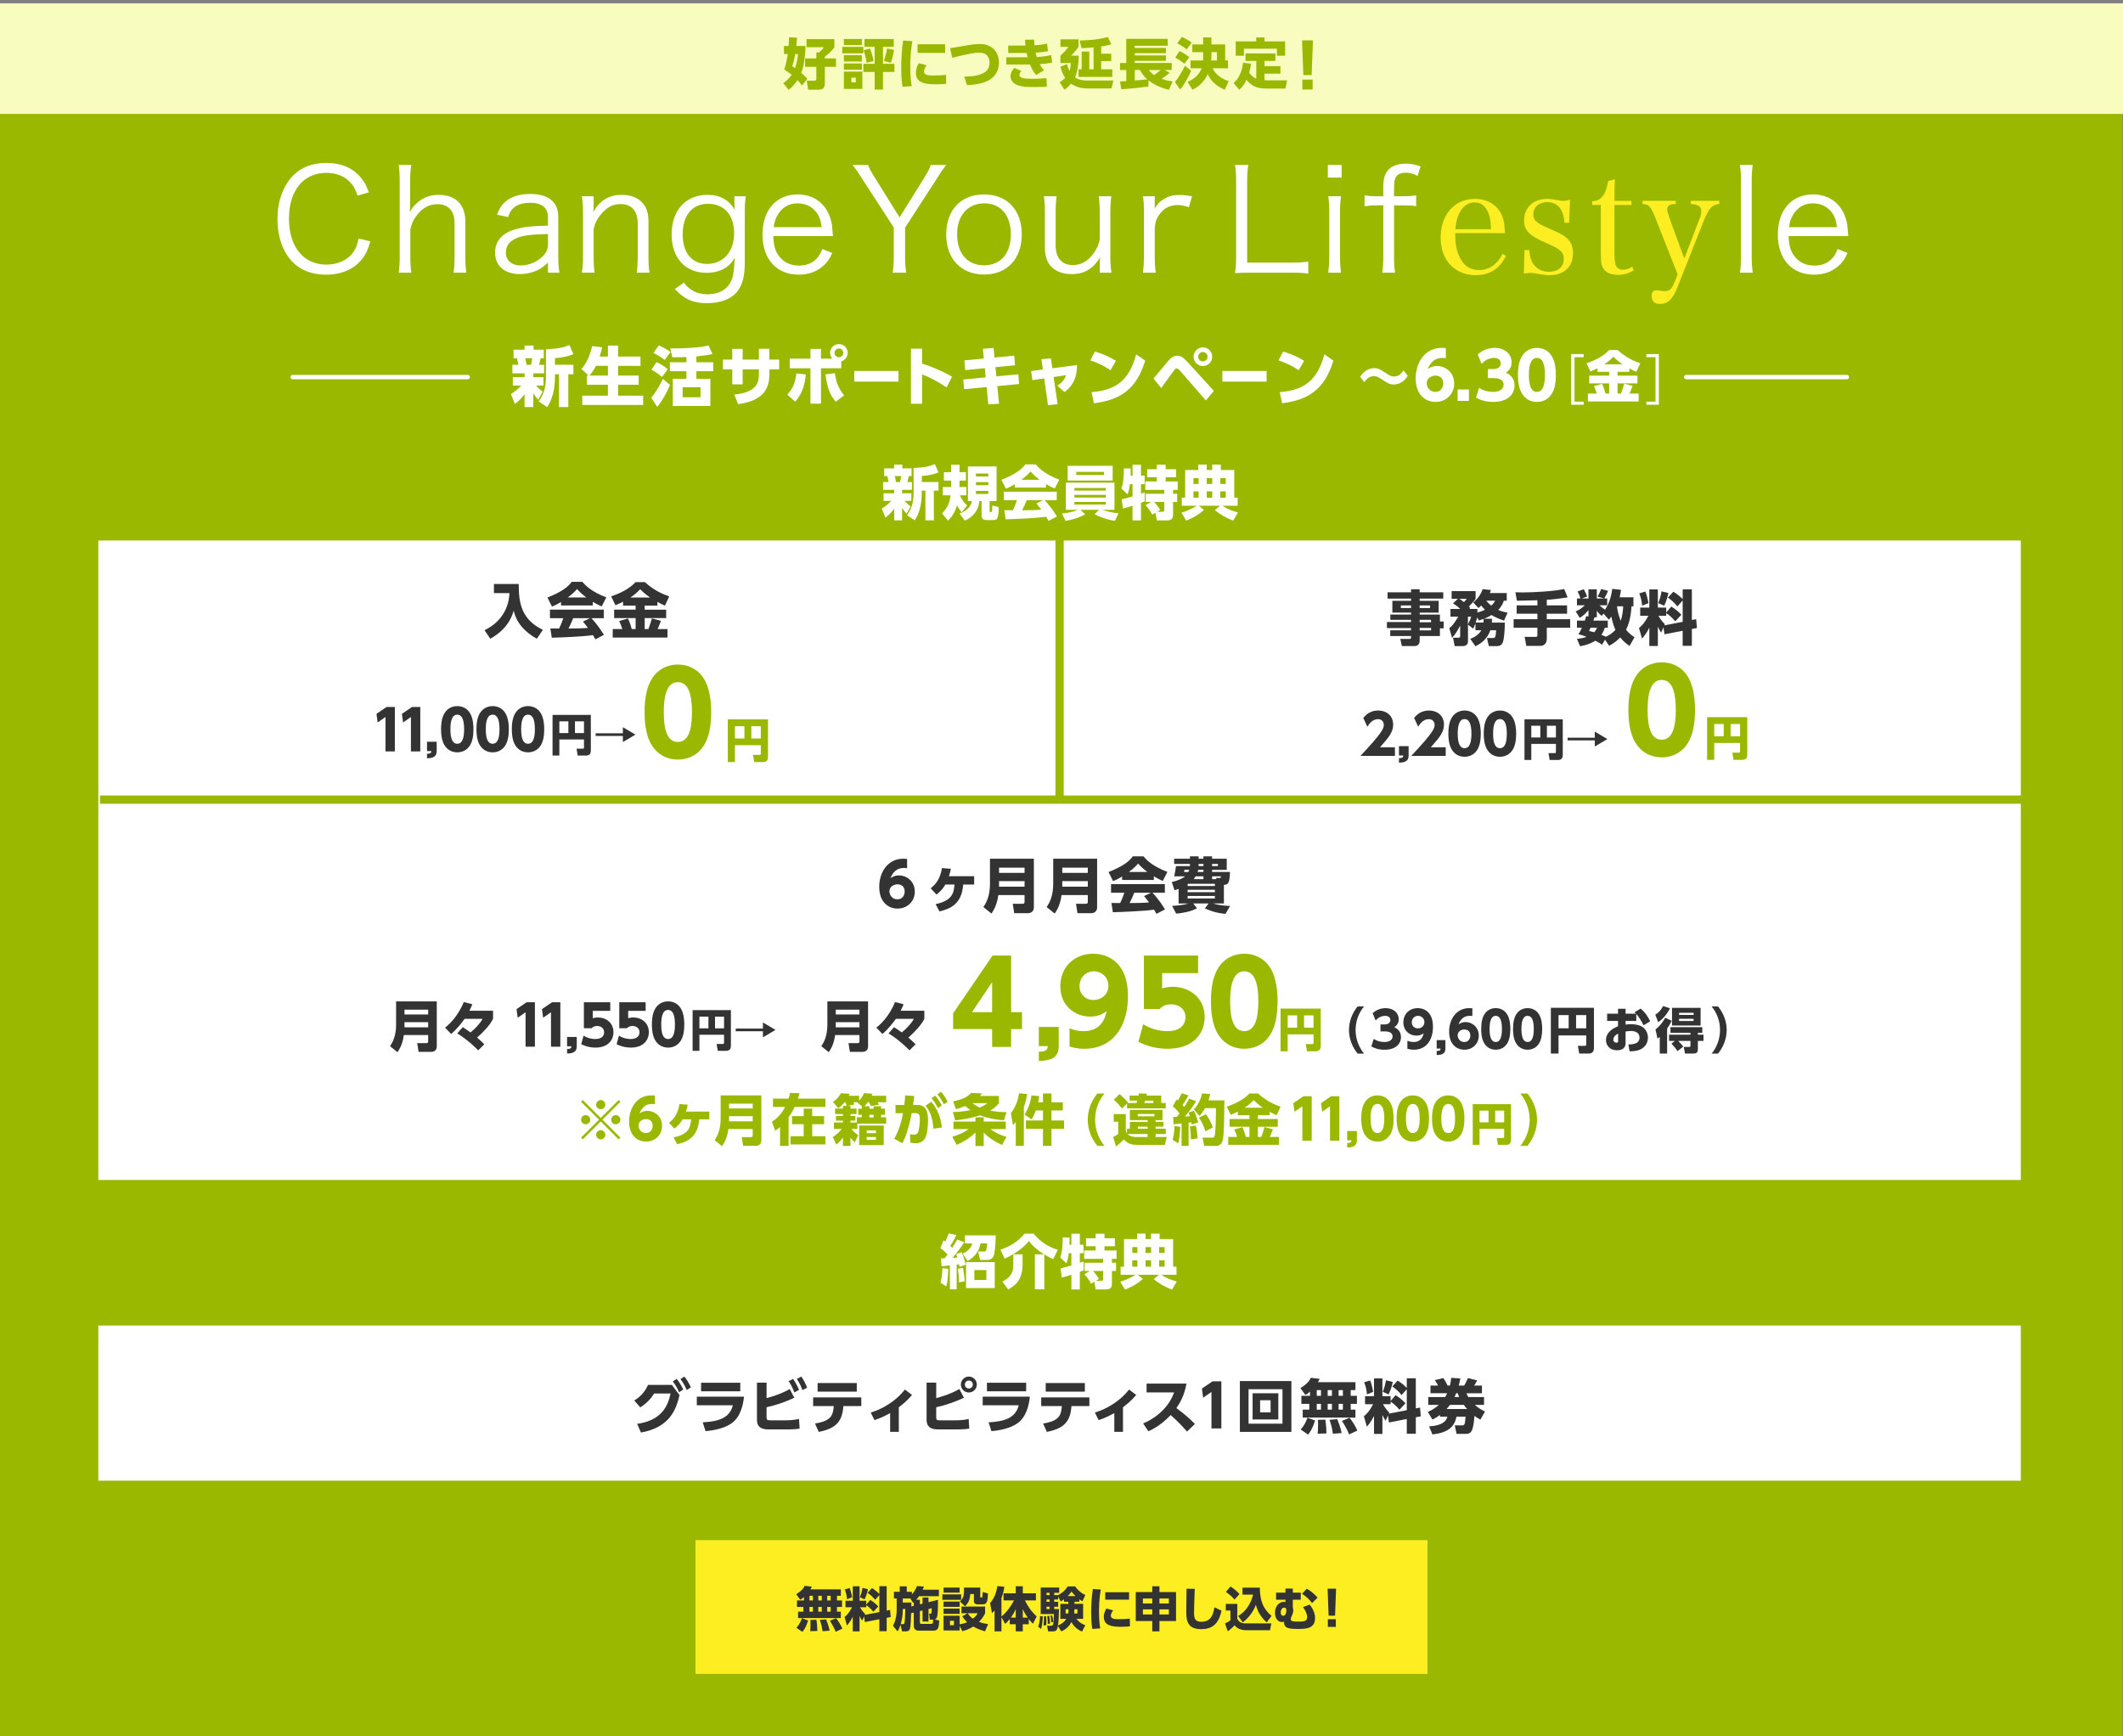 <?xml version="1.0" encoding="UTF-8"?><svg id="a" xmlns="http://www.w3.org/2000/svg" width="1920" height="1570" viewBox="0 0 1920 1570"><rect x="0" y="0" width="1920" height="1570" fill="#808080" stroke="none"/><rect x="-.5" y="60" width="1920" height="1512" fill="#9ab800"/><path d="m797.51,459.87c2.28-1.48,5.72-3.82,8.53-6.94h-7v-6.89h9.64v-3.13h-10.02v-7h4.93c-.11-.64-.48-3.02-1.11-5.41h-2.81v-7h9.01v-3.39h7.37v3.39h8.37v7h-2.54c-.37,1.91-.58,2.97-1.27,5.41h4.13v7h-8.9v3.13h8.37v6.89h-6.04c2.86,3.23,4.5,4.4,5.35,4.98l-3.6,6.62c-1.86-1.96-2.76-3.18-4.08-5.3v11.29h-7.15v-10.49c-3.6,4.77-6.41,6.84-7.95,8l-3.23-8.16Zm11.76-29.36c.64,2.81.85,4.13,1.06,5.41h3.66c.42-1.75.79-3.5,1.01-5.41h-5.72Zm39.48-3.29c-4.35,1.75-10.39,3.02-15.1,3.18v5.46h15.1v7.79h-4.19v26.87h-7.63v-26.87h-3.29v2.07c0,14.89-4.61,22.04-6.41,24.8l-6.94-4.61c3.44-4.88,5.93-10.23,5.93-20.19v-22.52c10.86-.53,14.79-1.64,19.29-3.5l3.23,7.53Z" fill="#fff"/><path d="m869.75,463.21c-.9-1.01-2.17-2.49-4.24-6.25-2.33,8.06-6.15,11.82-8.16,13.78l-5.41-6.46c6.25-6.31,7.21-11.87,7.74-16.38h-7v-7.53h7.47v-5.78h-6.52v-7.63h6.52v-6.73h7.63v6.73h5.78v7.63h-5.78v1.96c0,2.33,0,3.02-.05,3.82h6.2v7.53h-5.83c2.65,5.72,5.3,8.11,6.57,9.17l-4.93,6.15Zm31.53-41.44v31.32h-6.31v8.53c0,.74,0,1.38.58,1.38,1.11,0,1.32,0,1.54-.58.11-.37.32-1.91.32-5.3l5.83,1.43c-.21,11.39-1.85,11.71-4.82,11.71h-6.41c-1.01,0-4.29,0-4.29-4.08v-13.09h-1.96c-1.27,12.19-10.28,16.38-13.2,17.65l-4.82-6.46c5.46-1.7,10.23-5.51,11.29-11.18h-3.66v-31.32h25.91Zm-18.65,6.41v2.65h11.18v-2.65h-11.18Zm0,7.79v2.76h11.18v-2.76h-11.18Zm0,7.95v2.76h11.18v-2.76h-11.18Z" fill="#fff"/><path d="m917.77,437.83c-4.19,2.54-6.09,3.34-8.05,4.08l-4.03-8.06c12.93-5.09,18.44-9.54,21.57-13.94h9.43c2.28,2.7,7.68,8.69,21.3,13.83l-4.13,8c-1.59-.69-4.13-1.8-7.9-4.08v3.23h-28.19v-3.07Zm30.47,33.17c-.53-1.01-1.11-2.12-2.12-3.71-9.01,1.27-27.03,2.01-36.57,2.28l-1.27-8.21c.26.05,7,.05,7.74.05.42-.85,2.17-4.4,3.71-9.17h-11.82v-7.63h47.8v7.63h-10.97c2.38,2.6,5.94,6.46,11.13,14.79l-7.63,3.97Zm-8.05-37.2c-4.61-3.44-6.89-5.99-8.27-7.47-1.27,1.64-3.34,3.87-8.16,7.47h16.43Zm3.29,18.44h-14.89c-1.91,4.45-2.54,5.83-4.19,9.17,6.25-.05,11.98-.05,17.28-.58-2.23-2.97-3.39-4.35-4.45-5.62l6.25-2.97Z" fill="#fff"/><path d="m1008.4,470.89c-5.62-.53-13.25-3.02-18.55-5.99l4.29-3.87h-16.96l4.19,4.08c-4.35,2.38-9.22,4.35-17.65,5.94l-3.39-6.73c4.13-.32,9.8-1.27,14.57-3.29h-11.02v-24.59h44.04v24.59h-10.76c2.7,1.17,9.22,2.81,14.36,3.02l-3.13,6.84Zm-2.12-49.66v13.3h-40.7v-13.3h40.7Zm-34.61,20.08v2.28h28.41v-2.28h-28.41Zm0,6.2v2.38h28.41v-2.38h-28.41Zm0,6.36v2.38h28.41v-2.38h-28.41Zm1.7-27.19v2.86h25.07v-2.86h-25.07Z" fill="#fff"/><path d="m1014.44,451.5c2.6-.48,7.68-1.96,9.8-2.6v-11.02h-2.38c-.58,5.09-1.59,7.68-2.17,9.11l-5.51-5.25c1.48-4.56,2.17-8.05,2.23-18.23l6.2.16c0,2.17,0,4.4-.11,6.47h1.75v-9.91h7.63v9.91h3.29v7.74h-3.29v8.58c.53-.16,3.13-1.01,3.44-1.11v7.95c-.74.32-1.17.53-3.44,1.38v15.9h-7.63v-13.3c-2.44.79-6.62,2.12-8.69,2.6l-1.11-8.37Zm26.6,2.38h-4.88v-7.42h16.8v-3.5h-17.17v-7.58h10.39v-3.87h-8.74v-7.21h8.74v-4.08h8v4.08h9.43v7.21h-9.43v3.87h10.92v7.58h-4.19v3.5h3.71v7.42h-3.71v10.23c0,3.66-.21,6.47-5.56,6.47h-9.17l-1.17-6.94-2.92,1.75c-1.06-2.17-4.03-6.52-6.15-8.58l5.09-2.91Zm5.46,8.85h4.93c1.54,0,1.54-.95,1.54-1.96v-6.89h-9.17c2.17,2.33,3.82,4.5,5.41,7.26l-2.7,1.59Z" fill="#fff"/><path d="m1068.45,463.63c8.53-2.76,12.67-5.51,13.78-6.31h-13.46v-7.31h3.07v-25.01h11.87v-4.88h7.63v4.88h4.98v-4.88h7.74v4.88h12.19v25.01h3.07v7.31h-13.67c4.5,3.13,8.21,4.5,13.94,6.09l-4.35,7.37c-6.25-2.54-11.13-5.04-16.53-9.54l4.77-3.92h-19.24l4.66,3.82c-5.03,4.35-9.27,6.78-16.11,9.65l-4.34-7.15Zm10.86-31.32v5.3h4.66v-5.3h-4.66Zm0,11.98v5.72h4.66v-5.72h-4.66Zm12.03-11.98v5.3h4.98v-5.3h-4.98Zm0,11.98v5.72h4.98v-5.72h-4.98Zm12.29-11.98v5.3h4.93v-5.3h-4.93Zm0,11.98v5.72h4.93v-5.72h-4.93Z" fill="#fff"/><path d="m865.17,1165.86h-6.09v-21.57c-1.27.11-7.05.69-7.58.74l-.48-7.1c2.23-.05,2.49-.05,3.29-.11.74-.9.95-1.11,2.7-3.44-.37-.37-3.6-3.87-6.57-5.78l2.86-7c.95.64,1.22.85,1.54,1.11,1.38-2.76,2.23-4.61,3.18-7.42l6.89,1.54c-1.48,3.18-3.02,6.15-5.56,9.75.95.9,1.22,1.17,1.8,1.75,2.54-3.92,3.39-5.35,4.56-7.53l6.31,2.49c-3.34,5.3-4.98,7.31-10.55,14.2.48-.05,3.55-.26,4.35-.32-.37-1.22-.58-1.8-1.06-3.13l4.98-1.75c1.06,2.6,2.38,5.99,3.66,11.34l-5.67,1.91c-.16-1.11-.21-1.48-.37-2.28-.32.05-1.86.26-2.17.32v22.26Zm-14.68-6.04c1.06-3.29,1.43-5.99,1.85-13.09l5.3.58c-.37,9.43-.95,12.67-1.8,15.95l-5.35-3.44Zm16.75-.27c.05-3.92-.37-8.85-.9-12.29l4.56-.79c.37,2.01,1.27,7.05,1.54,12.14l-5.19.95Zm3.39-25.97c1.64-.74,7.31-3.29,8.64-9.22h-6.68v-7.26h27.93c-.16,10.33-1.11,16.06-1.64,17.81-.42,1.27-1.43,4.4-6.2,4.4h-6.31l-1.75-7.63h5.62c1.86,0,2.01-1.38,2.54-7.31h-6.04c-1.64,10.02-9.01,14.36-11.66,15.9l-4.45-6.68Zm28.99,31.16h-25.97v-23.48h25.97v23.48Zm-7.58-16.27h-10.86v8.96h10.86v-8.96Z" fill="#fff"/><path d="m944.24,1134.22c-5.25-3.18-10.02-7.1-13.67-12.03-4.93,6.31-13.94,12.56-22.05,15.9l-3.76-8.06c8.43-2.81,16.27-7.42,21.78-14.47h8.32c6.15,7.95,14.94,12.51,21.78,14.63l-4.13,8.37c-1.54-.69-4.29-1.91-8.06-4.24v31.53h-8.53v-31.64h8.32Zm-19.45,0v10.02c0,4.34-1.06,9.75-3.82,14.04-2.54,3.92-7.05,6.52-9.17,7.74l-5.3-7.15c4.4-2.38,9.91-5.46,9.91-14.73v-9.91h8.37Z" fill="#fff"/><path d="m959.14,1146.89c2.6-.48,7.68-1.96,9.8-2.6v-11.02h-2.38c-.58,5.09-1.59,7.68-2.17,9.11l-5.51-5.25c1.48-4.56,2.17-8.05,2.23-18.23l6.2.16c0,2.17,0,4.4-.11,6.47h1.75v-9.91h7.63v9.91h3.29v7.74h-3.29v8.58c.53-.16,3.13-1.01,3.44-1.11v7.95c-.74.32-1.17.53-3.44,1.38v15.9h-7.63v-13.3c-2.44.79-6.62,2.12-8.69,2.6l-1.11-8.37Zm26.6,2.38h-4.88v-7.42h16.8v-3.5h-17.17v-7.58h10.39v-3.87h-8.74v-7.21h8.74v-4.08h8v4.08h9.43v7.21h-9.43v3.87h10.92v7.58h-4.19v3.5h3.71v7.42h-3.71v10.23c0,3.66-.21,6.47-5.56,6.47h-9.17l-1.17-6.94-2.92,1.75c-1.06-2.17-4.03-6.52-6.15-8.58l5.09-2.91Zm5.46,8.85h4.93c1.54,0,1.54-.95,1.54-1.96v-6.89h-9.17c2.17,2.33,3.82,4.5,5.41,7.26l-2.7,1.59Z" fill="#fff"/><path d="m1013.14,1159.02c8.53-2.76,12.67-5.51,13.78-6.31h-13.46v-7.31h3.07v-25.01h11.87v-4.88h7.63v4.88h4.98v-4.88h7.74v4.88h12.19v25.01h3.07v7.31h-13.67c4.5,3.13,8.21,4.5,13.94,6.09l-4.35,7.37c-6.25-2.54-11.13-5.04-16.53-9.54l4.77-3.92h-19.24l4.66,3.82c-5.03,4.35-9.27,6.78-16.11,9.65l-4.34-7.15Zm10.86-31.32v5.3h4.66v-5.3h-4.66Zm0,11.98v5.72h4.66v-5.72h-4.66Zm12.03-11.98v5.3h4.98v-5.3h-4.98Zm0,11.98v5.72h4.98v-5.72h-4.98Zm12.29-11.98v5.3h4.93v-5.3h-4.93Zm0,11.98v5.72h4.93v-5.72h-4.93Z" fill="#fff"/><rect x="88.93" y="488.74" width="1738.64" height="578.26" fill="#fff"/><path d="m527.09,1030.3l-1.6-1.6,16.25-16.2-16.25-16.2,1.6-1.6,16.2,16.25,16.2-16.25,1.6,1.6-16.25,16.2,16.25,16.2-1.6,1.6-16.2-16.25-16.2,16.25Zm6.75-17.8c0,2.25-1.85,4.15-4.15,4.15s-4.2-1.85-4.2-4.15,1.9-4.15,4.2-4.15,4.15,1.9,4.15,4.15Zm13.6-13.6c0,2.2-1.8,4.15-4.15,4.15s-4.15-1.9-4.15-4.15,1.9-4.2,4.15-4.2,4.15,1.9,4.15,4.2Zm0,27.2c0,2.25-1.8,4.2-4.15,4.2s-4.15-1.9-4.15-4.2,1.9-4.15,4.15-4.15,4.15,1.9,4.15,4.15Zm13.65-13.6c0,2.25-1.85,4.15-4.2,4.15s-4.15-1.85-4.15-4.15,1.9-4.15,4.15-4.15,4.2,1.9,4.2,4.15Z" fill="#9ab800"/><path d="m592.29,998.45c-.9-.1-1.5-.2-2.5-.2-3.35,0-8.3.75-11.5,8.6,1.15-.75,3.4-2.35,7.2-2.35,6.3,0,13.25,4.75,13.25,13.6,0,8.3-6.4,14.2-14.4,14.2-7.55,0-15.4-5.15-15.4-18.25,0-12.15,7.1-23.55,20.1-23.55.9,0,2.15.05,3.25.15v7.8Zm-8.1,13.5c-3.15,0-6.7,2.05-6.7,5.85,0,3.3,2.45,6.75,6.7,6.75s6.05-3.55,6.05-6.45c0-5.7-4.55-6.15-6.05-6.15Z" fill="#9ab800"/><path d="m609.19,1028.55c13.4-2.9,15.2-8.5,15.85-16.4h-7.7c-1.2,2-2.95,4.95-7.45,8.4l-4.85-5.3c4.4-3.35,7.9-7.75,9.5-16.9l7.45.6c-.55,2.7-.9,4.05-1.65,6.2h21.15v7h-9.2c-1.05,16-10.55,20.4-19.9,22.5l-3.2-6.1Z" fill="#9ab800"/><path d="m688.54,1031.25c0,4.1-3.35,4.9-4.75,4.9h-11.7l-1.25-7.9h8.4c1.1,0,1.5-.7,1.5-1.5v-5.8h-22c-.5,3.65-1.65,9.75-5.75,15.5l-6.75-5.45c3.2-4.55,5.5-10.5,5.5-19.55v-20.95h36.8v40.75Zm-29.2-33.25v4.35h21.4v-4.35h-21.4Zm0,11.3v4.65h21.4v-4.65h-21.4Z" fill="#9ab800"/><path d="m705.49,1019.05c-1.4,1.25-2.6,2.15-4.4,3.45l-2.95-8.15c6.2-4,9.15-8.35,11.95-13.45h-11v-7.45h14.05c.7-2.2,1-3.5,1.35-5.15l8.55.2c-.35,1.5-.6,2.45-1.4,4.95h24.85v7.45h-27.75c-.75,1.55-2.4,5-5.55,9.45v25.85h-7.7v-17.15Zm39.8-9.8v7.35h-10.75v10.85h11.95v7.4h-31.55v-7.4h11.9v-10.85h-10.55v-7.35h10.55v-6.8h7.7v6.8h10.75Z" fill="#9ab800"/><path d="m775.39,1020.8h-5.35c1.4,1.85,2.85,3.45,6.1,5.7l-3.15,6.5c-1.65-1.45-2.35-2.25-3.85-4.3v7.5h-6.8v-7.65c-1.75,2.5-3.65,4.55-6.1,6.5l-3.05-7c2.5-1.45,5.9-4.15,8.1-7.25h-7.1v-5.75h8.15v-1.7h-6.3v-4.25h6.3v-1.7h-7.1v-4.95h7.1v-2.45h3.3c-.4-1.35-.65-2.3-1.05-3.3h-.75c-1.9,2.35-3.2,3.6-5.7,5.4l-4.85-5.65c2.3-1.55,4.85-3.65,7.2-7.9l7.95.5c-.35.8-.5,1.2-.8,1.8h9.3v4.4c2.85-2.85,3.95-5.5,4.45-6.75l7.6.5c-.2.8-.3,1-.6,1.85h13.05v5.85h-7.75c.5.7.85,1.4,1.2,2.2l-7.4,1.3c-.55-1.5-.85-2.2-1.5-3.5h-1.1c-1.1,1.45-1.95,2.55-3.1,3.65h4.45v2.2h3.8v-2.2h6.8v2.2h3.5v5.45h-3.5v2.3h4.6v5.75h-26.05v4.75Zm-.5-5.75v-4.75h4.55v-2.3h-3.25v-5.45h3.25v-2.15l-4.3-3.7h-3.15c.1.2.6,1.6.7,2.05l-6.65,1.25h3.1v2.45h5.5v4.95h-5.5v1.7h4.45v4.25h-4.45v1.7h5.75Zm24.35,2.7v17.7h-22.25v-17.7h22.25Zm-15.4,4.4v2.5h8.35v-2.5h-8.35Zm0,6v2.55h8.35v-2.55h-8.35Zm2.4-20.15v2.5h3.8v-2.5h-3.8Z" fill="#9ab800"/><path d="m808.69,1029.7c3.95-6.6,6.55-15.25,8-23.1l-6.8.05v-7.5h7.95c.45-3.75.6-5.65.8-8.65l8.2.6c-.35,3-.7,5.55-1.05,8.05l3-.05c7.8-.15,10.5,4.45,10.5,13.7,0,3.9-.4,13.45-3.2,17.2-2.15,2.85-4.7,3.75-7.8,3.75-2.35,0-3.8-.3-5-.55l-.3-7.65c1.3.3,2.45.55,3.6.55,2.3,0,3.55-1.25,4.1-3.45.85-3.35,1.2-7.7,1.2-10.5,0-3.05,0-5.7-4.35-5.65l-3,.05c-.95,5.4-4.05,19.4-8.5,27.25l-7.35-4.1Zm35.4-9.05c-.55-8.55-2.1-14.9-7.05-20.8l5.2-3.55c5.8,6.85,8.6,14,9.55,23.25l-7.7,1.1Zm1.65-29.9c2.8,3.15,4.45,6,6,8.85l-3.45,2.5c-1.9-3.8-3.25-6-5.8-9.05l3.25-2.3Zm5.3-3.5c2.35,2.6,3.85,5,6,8.9l-3.45,2.5c-1.9-3.85-3.25-5.95-5.8-9.05l3.25-2.35Z" fill="#9ab800"/><path d="m906.24,1035.35c-7.5-3.5-12.7-7-16.6-11.35v12.3h-7.45v-12.2c-6.35,6.35-14.3,9.95-17,11.15l-3.95-7.3c2.75-.85,9.9-3.15,14.75-6.95h-13.7v-6.85h19.9v-3.8h7.45v3.8h19.95v6.85h-13.85c5.85,4.4,11.25,6.05,14.5,7l-4,7.35Zm-44.3-39.45c9.85-1.95,13.2-4.4,16.35-7.6l9.75.4c-.6.9-.75,1.15-1.75,2.35h17.1v6.5c-.85,1.1-2.9,3.75-7.8,6.75,6,1.2,11.3,1.3,14.7,1.35l-2.4,7.4c-7.4-.6-14.7-1.85-21.6-4.5-9.3,2.9-16.35,3.9-22.4,4.55l-2.15-7.5c3.3-.1,8.7-.3,15.8-1.75-2.4-1.75-3.6-2.95-4.45-3.8-4,1.6-6.9,2.5-8.5,2.95l-2.65-7.1Zm17.6,1.65c1.15.95,3,2.35,6.35,3.95,3.75-1.45,5.4-2.7,7.1-3.95h-13.45Z" fill="#9ab800"/><path d="m918.64,1014.7c-1.1,1.3-1.45,1.65-2.55,2.6l-1.9-10.6c5.4-7.1,6.8-13.9,7.4-18.1l7.4.65c-.35,2.15-1.05,6.35-3.05,11.85v35.1h-7.3v-21.5Zm18.15-10.55c-1.55,4.35-2.7,6.15-3.9,8.1l-6.25-4.4c1.9-3.05,5.05-8.6,6.2-17.3l7.05.65c-.15,1.45-.35,3.05-.95,5.6h4.3v-8h7.7v8h10.25v7.35h-10.25v9.05h11.4v7.5h-11.4v15.5h-7.7v-15.5h-15.45v-7.5h15.45v-9.05h-6.45Z" fill="#9ab800"/><path d="m992.44,1036.2c-5.5-6.7-8.7-15.05-8.7-23.7s3.2-17,8.7-23.7h6.45c-5.6,6.8-8.45,14.85-8.5,23.7,0,8.65,3.05,17.05,8.5,23.7h-6.45Z" fill="#9ab800"/><path d="m1019.24,1020.6h2.6v-6.05h16.05v-1.65h-16.05v-9.2h29.5v9.2h-6.25v1.65h7.15v4.2h-7.15v1.85h9.2v4.85h-9.2v2.7h10.1l-1.65,7.1h-24.05c-4.45,0-8.65,0-13.1-4.9-1.35,1.45-4.7,4.6-7.1,6.25l-2.6-8.4c2.65-1.5,2.95-1.65,4.6-2.8v-11.1h-4.05v-6.9h10.9v14.7c.3,1.3.5,1.85,1.1,2.7v-4.2Zm8.55-23.2c.4-1.15.5-1.6.65-2.15h-6.85v-4.6h8.05c.1-.4.1-.55.4-1.95l7.35.25c-.1.3-.4,1.6-.45,1.7h13.25v6.75h4.1v4.85h-35v-4.5l-4.6,4.65c-3.55-4.6-5.45-6.3-7.4-7.9l5.1-5.2c2.65,2.15,5.45,4.9,7.75,7.65l-.5.45h8.15Zm-8,28.05c2.65,2.7,6.3,2.7,8.3,2.7h9.8v-2.7h-18.1Zm24.25-18.15h-15.05v2.1h15.05v-2.1Zm-6.15,11.45h-8.9v1.85h8.9v-1.85Zm-2.25-23.5c-.15.55-.3,1-.7,2.15h8.2v-2.15h-7.5Z" fill="#9ab800"/><path d="m1067.39,1018.9c-.05,1.25-.4,10.3-1.85,14.95l-5.05-3.15c.95-3.45,1.7-8.45,1.65-12.45l5.25.65Zm-6.35-8.95c1.55.05,2.3.05,3.3,0,1.55-1.95,2-2.55,2.4-3.05-.45-.6-2.75-3.85-6.1-6.55l3.45-6.1c.6.4.8.55,1.15.85,1.5-2.6,2.2-3.8,3.55-6.55l5.9,1.95c-.6,1.4-1.35,3.15-5.25,8.75.35.45.75.9,1.5,1.8,2.45-3.6,3.55-5.8,4.5-7.6l6.3,2.3c-2.95,4.95-6.4,9.55-10.2,13.85.6-.05,3.75-.2,4.45-.25-.65-2.1-.75-2.4-1.15-3.3l4.95-1.65c1.3,2.3,3.15,7.85,3.85,10.6l-5.9,1.9c-.2-.95-.25-1.3-.4-2.05-.5.1-.9.15-2.4.35v21h-6.35v-20.25c-4.4.45-5.65.5-7.25.6l-.3-6.6Zm20.4,7.8c1.05,4.05,1.55,8.95,1.7,11.55l-6.05,1c0-.95-.3-8.3-1-11.65l5.35-.9Zm13-28.45c-.3,1.5-.6,3.05-1.55,5.7h14.45c-.3,21.05-.4,31.2-1.5,35.85-.4,1.75-1.75,5.35-5.75,5.35h-11l-1.5-7.5h8.7c1.25,0,1.9,0,2.35-2.25.8-3.95,1-16.35,1.1-24.4h-9.95c-2.2,4-3.6,5.5-5,7.05l-5.05-5.95c3.2-3.35,6.15-8.45,7.35-14.4l7.35.55Zm-3.8,18.3c2.15,2.85,4.75,7.3,6.2,11.95l-6.6,3.4c-.9-2.65-3.2-8.55-6-12.4l6.4-2.95Z" fill="#9ab800"/><path d="m1119.49,1005.2c-2.2,1.1-4,1.95-6.4,2.95l-3.65-7.5c7.25-2.25,15.55-6.4,20.5-11.9h7.8c7.3,6.7,14.65,10,20.4,12l-3.6,7.7c-1.9-.85-4-1.8-6.3-3.1v3.1h-10.65v3.4h18v7.05h-18v9.2h3.1c1.6-4.2,2.45-7.25,2.9-8.95l7.6,2.05c-.6,1.65-1.15,3.2-2.75,6.9h8.25v7.1h-45.9v-7.1h8.05c-.65-2.2-1.15-3.6-2.6-6.75l7.35-2.1c1.8,3.7,2.85,7.85,3.15,8.85h3.25v-9.2h-18v-7.05h18v-3.4h-10.5v-3.25Zm22.6-3.55c-4.05-2.75-6.8-5.4-8.3-6.9-1.95,2.05-4.4,4.45-8.15,6.9h16.45Z" fill="#9ab800"/><path d="m1178.79,991.3h7.5v40.2h-8.45v-31.15l-7.1,4.95-1.05-7.8,9.1-6.2Z" fill="#9ab800"/><path d="m1203.79,991.3h7.5v40.2h-8.45v-31.15l-7.1,4.95-1.05-7.8,9.1-6.2Z" fill="#9ab800"/><path d="m1227.13,1022.7v8.35c0,4.85-2.8,6.5-8.75,6.6v-4.05c3.15-.05,3.8-.8,3.9-2.45h-3.9v-8.45h8.75Z" fill="#9ab800"/><path d="m1234.33,1026.1c-3.1-4.8-3.25-11.75-3.25-14.7,0-7.1,1.3-11.7,3.35-14.85,2.6-4.1,6.9-6.05,11.3-6.05s8.7,1.9,11.35,6.1c3,4.7,3.3,11.3,3.3,14.8,0,5.85-.85,11-3.25,14.75-3.35,5.25-8.4,6.15-11.4,6.15s-8.05-.9-11.4-6.2Zm17.6-14.7c0-8.15-1.75-13.15-6.2-13.15-4.75,0-6.2,5.75-6.2,13.15,0,8.15,1.7,13.15,6.2,13.15,4.75,0,6.2-5.65,6.2-13.15Z" fill="#9ab800"/><path d="m1266.33,1026.1c-3.1-4.8-3.25-11.75-3.25-14.7,0-7.1,1.3-11.7,3.35-14.85,2.6-4.1,6.9-6.05,11.3-6.05s8.7,1.9,11.35,6.1c3,4.7,3.3,11.3,3.3,14.8,0,5.85-.85,11-3.25,14.75-3.35,5.25-8.4,6.15-11.4,6.15s-8.05-.9-11.4-6.2Zm17.6-14.7c0-8.15-1.75-13.15-6.2-13.15-4.75,0-6.2,5.75-6.2,13.15,0,8.15,1.7,13.15,6.2,13.15,4.75,0,6.2-5.65,6.2-13.15Z" fill="#9ab800"/><path d="m1298.33,1026.1c-3.1-4.8-3.25-11.75-3.25-14.7,0-7.1,1.3-11.7,3.35-14.85,2.6-4.1,6.9-6.05,11.3-6.05s8.7,1.9,11.35,6.1c3,4.7,3.3,11.3,3.3,14.8,0,5.85-.85,11-3.25,14.75-3.35,5.25-8.4,6.15-11.4,6.15s-8.05-.9-11.4-6.2Zm17.6-14.7c0-8.15-1.75-13.15-6.2-13.15-4.75,0-6.2,5.75-6.2,13.15,0,8.15,1.7,13.15,6.2,13.15,4.75,0,6.2-5.65,6.2-13.15Z" fill="#9ab800"/><path d="m1360.35,1020.66h-22.28v14.56h-6.16v-36.79h34.63v32.15c0,1.88-.36,4.64-4.36,4.64h-7.48l-1.08-6.2h5.52c1.16,0,1.2-.64,1.2-1.24v-7.12Zm-22.28-5.76h8.16v-10.6h-8.16v10.6Zm14.12,0h8.16v-10.6h-8.16v10.6Z" fill="#9ab800"/><path d="m1374.93,1036.2c5.45-6.65,8.45-15.05,8.45-23.7s-2.85-16.9-8.45-23.7h6.45c5.5,6.7,8.7,15.05,8.7,23.7s-3.25,17-8.7,23.7h-6.45Z" fill="#9ab800"/><path d="m395.02,946.25c0,4.1-3.35,4.9-4.75,4.9h-11.7l-1.25-7.9h8.4c1.1,0,1.5-.7,1.5-1.5v-5.8h-22c-.5,3.65-1.65,9.75-5.75,15.5l-6.75-5.45c3.2-4.55,5.5-10.5,5.5-19.55v-20.95h36.8v40.75Zm-29.2-33.25v4.35h21.4v-4.35h-21.4Zm0,11.3v4.65h21.4v-4.65h-21.4Z" fill="#333"/><path d="m432.47,949.8c-1.2-1.25-8.75-9.1-18.95-15.35l5-5.6c2.2,1.4,4.1,2.65,7,4.75,4.5-3.65,8.65-8.1,10.9-12.3h-16.25c-1.75,2.55-6.8,9.2-12.15,13.7l-5.5-5.75c2.45-1.9,11.35-9.3,16.9-23.15l7.7,2c-.4,1.1-.9,2.5-2.6,5.85h21.4v7.25c-2.3,5.25-9.35,12.65-14.45,17.05,3.65,3.05,5.6,5.1,6.5,6.1l-5.5,5.45Z" fill="#333"/><path d="m476.26,906.3h7.5v40.2h-8.45v-31.15l-7.1,4.95-1.05-7.8,9.1-6.2Z" fill="#333"/><path d="m499.26,906.3h7.5v40.2h-8.45v-31.15l-7.1,4.95-1.05-7.8,9.1-6.2Z" fill="#333"/><path d="m521.61,937.7v8.35c0,4.85-2.8,6.5-8.75,6.6v-4.05c3.15-.05,3.8-.8,3.9-2.45h-3.9v-8.45h8.75Z" fill="#333"/><path d="m551.91,914.05h-15.8v6.7c1.05-.3,2.45-.7,4.6-.7,7.45,0,14.1,4.85,14.1,13.3,0,6.55-4.3,13.95-16.35,13.95-4.65,0-8.65-1-12.8-3.05l2.1-7.75c4.9,3.05,9.45,3.05,10.65,3.05,6.75,0,7.95-3.9,7.95-6.1,0-3.45-2.65-5.7-6.35-5.7-.6,0-3.2,0-5,2.05h-6.95v-23.5h23.85v7.75Z" fill="#333"/><path d="m583.91,914.05h-15.8v6.7c1.05-.3,2.45-.7,4.6-.7,7.45,0,14.1,4.85,14.1,13.3,0,6.55-4.3,13.95-16.35,13.95-4.65,0-8.65-1-12.8-3.05l2.1-7.75c4.9,3.05,9.45,3.05,10.65,3.05,6.75,0,7.95-3.9,7.95-6.1,0-3.45-2.65-5.7-6.35-5.7-.6,0-3.2,0-5,2.05h-6.95v-23.5h23.85v7.75Z" fill="#333"/><path d="m592.81,941.1c-3.1-4.8-3.25-11.75-3.25-14.7,0-7.1,1.3-11.7,3.35-14.85,2.6-4.1,6.9-6.05,11.3-6.05s8.7,1.9,11.35,6.1c3,4.7,3.3,11.3,3.3,14.8,0,5.85-.85,11-3.25,14.75-3.35,5.25-8.4,6.15-11.4,6.15s-8.05-.9-11.4-6.2Zm17.6-14.7c0-8.15-1.75-13.15-6.2-13.15-4.75,0-6.2,5.75-6.2,13.15,0,8.15,1.7,13.15,6.2,13.15,4.75,0,6.2-5.65,6.2-13.15Z" fill="#333"/><path d="m654.82,935.66h-22.28v14.56h-6.16v-36.79h34.63v32.15c0,1.88-.36,4.64-4.36,4.64h-7.48l-1.08-6.2h5.52c1.16,0,1.2-.64,1.2-1.24v-7.12Zm-22.28-5.76h8.16v-10.6h-8.16v10.6Zm14.12,0h8.16v-10.6h-8.16v10.6Z" fill="#333"/><path d="m689.98,938.02v-5.52h-24.6v-2.4h24.6v-5.52l11.36,6.72-11.36,6.72Z" fill="#333"/><path d="m785.06,946.25c0,4.1-3.35,4.9-4.75,4.9h-11.7l-1.25-7.9h8.4c1.1,0,1.5-.7,1.5-1.5v-5.8h-22c-.5,3.65-1.65,9.75-5.75,15.5l-6.75-5.45c3.2-4.55,5.5-10.5,5.5-19.55v-20.95h36.8v40.75Zm-29.2-33.25v4.35h21.4v-4.35h-21.4Zm0,11.3v4.65h21.4v-4.65h-21.4Z" fill="#333"/><path d="m822.51,949.8c-1.2-1.25-8.75-9.1-18.95-15.35l5-5.6c2.2,1.4,4.1,2.65,7,4.75,4.5-3.65,8.65-8.1,10.9-12.3h-16.25c-1.75,2.55-6.8,9.2-12.15,13.7l-5.5-5.75c2.45-1.9,11.35-9.3,16.9-23.15l7.7,2c-.4,1.1-.9,2.5-2.6,5.85h21.4v7.25c-2.3,5.25-9.35,12.65-14.45,17.05,3.65,3.05,5.6,5.1,6.5,6.1l-5.5,5.45Z" fill="#333"/><path d="m1227.82,952.73c-4.95-6.03-7.83-13.54-7.83-21.33s2.88-15.3,7.83-21.33h5.8c-5.04,6.12-7.6,13.36-7.65,21.33,0,7.79,2.75,15.34,7.65,21.33h-5.8Z" fill="#333"/><path d="m1242.36,939.41c1.08.72,4.23,2.83,9.72,2.83,4.77,0,7.33-2.12,7.33-5.13,0-2.16-1.58-4.45-6.79-4.45h-4.14v-6.3h3.64c3.92,0,5.31-2.07,5.31-4,0-2.97-2.92-3.78-4.54-3.78-3.92,0-6.79,1.93-8.82,4.18l-2.66-6.61c3.2-2.88,7.33-4.54,11.7-4.54,7.29,0,11.88,4.41,11.88,10.08,0,4.46-2.75,6.3-4,7.16,1.98.99,6.03,3.1,6.03,9.04,0,5.26-3.92,11.34-14.94,11.34-6.21,0-9.99-1.98-11.88-3.01l2.16-6.79Z" fill="#333"/><path d="m1272.82,941.12c2.79,1.12,4.95,1.12,5.58,1.12,7.06,0,8.59-5.35,9.09-7.88-1.44.99-3.15,2.12-6.52,2.12-5.94,0-11.79-4.27-11.79-11.97s5.58-12.91,13.05-12.91c3.46,0,13.72,1.44,13.72,16.87,0,11.65-5.8,20.74-17.28,20.74-3.01,0-5-.63-5.85-.9v-7.2Zm9.49-11.2c2.97,0,5.9-2.07,5.9-5.58s-2.7-5.76-5.81-5.76c-3.28,0-5.62,2.61-5.62,5.89,0,3.11,2.29,5.45,5.53,5.45Z" fill="#333"/><path d="m1307.2,940.58v7.51c0,4.37-2.52,5.85-7.88,5.94v-3.65c2.83-.04,3.42-.72,3.51-2.21h-3.51v-7.6h7.88Z" fill="#333"/><path d="m1331.59,918.76c-.81-.09-1.35-.18-2.25-.18-3.01,0-7.47.67-10.35,7.74,1.04-.67,3.06-2.11,6.48-2.11,5.67,0,11.92,4.27,11.92,12.24,0,7.47-5.76,12.78-12.96,12.78-6.79,0-13.86-4.63-13.86-16.42,0-10.93,6.39-21.19,18.09-21.19.81,0,1.93.04,2.92.13v7.02Zm-7.29,12.15c-2.83,0-6.03,1.85-6.03,5.27,0,2.97,2.21,6.07,6.03,6.07s5.45-3.19,5.45-5.8c0-5.13-4.09-5.54-5.45-5.54Z" fill="#333"/><path d="m1342.48,943.64c-2.79-4.32-2.92-10.58-2.92-13.23,0-6.39,1.17-10.53,3.01-13.37,2.34-3.69,6.21-5.44,10.17-5.44s7.83,1.71,10.21,5.49c2.7,4.23,2.97,10.17,2.97,13.32,0,5.26-.77,9.9-2.92,13.27-3.02,4.72-7.56,5.53-10.26,5.53s-7.25-.81-10.26-5.58Zm15.84-13.23c0-7.33-1.57-11.83-5.58-11.83-4.28,0-5.58,5.17-5.58,11.83,0,7.33,1.53,11.83,5.58,11.83,4.27,0,5.58-5.08,5.58-11.83Z" fill="#333"/><path d="m1371.28,943.64c-2.79-4.32-2.92-10.58-2.92-13.23,0-6.39,1.17-10.53,3.01-13.37,2.34-3.69,6.21-5.44,10.17-5.44s7.83,1.71,10.21,5.49c2.7,4.23,2.97,10.17,2.97,13.32,0,5.26-.77,9.9-2.92,13.27-3.02,4.72-7.56,5.53-10.26,5.53s-7.25-.81-10.26-5.58Zm15.84-13.23c0-7.33-1.57-11.83-5.58-11.83-4.28,0-5.58,5.17-5.58,11.83,0,7.33,1.53,11.83,5.58,11.83,4.27,0,5.58-5.08,5.58-11.83Z" fill="#333"/><path d="m1434.55,936.31h-25.06v16.38h-6.93v-41.4h38.97v36.18c0,2.12-.41,5.22-4.91,5.22h-8.41l-1.21-6.97h6.21c1.31,0,1.35-.72,1.35-1.39v-8.01Zm-25.06-6.48h9.18v-11.92h-9.18v11.92Zm15.88,0h9.18v-11.92h-9.18v11.92Z" fill="#333"/><path d="m1479.82,923.21h-9.67v3.33c.99-.18,2.38-.41,4.72-.41,4.68,0,8.73.99,11.29,3.06,2.83,2.29,4.19,5.71,4.19,9.09,0,2.7-.95,8.28-7.38,10.93-2.57,1.08-5.71,1.44-9.22,1.44l-1.04-6.17c7.29-.09,10.04-2.21,10.04-6.21,0-4.77-4.28-5.98-7.61-5.98-1.84,0-4.14.31-4.99.45v10.44c0,5.58-4.54,6.52-7.65,6.52-7.56,0-10.08-5.26-10.08-9.22,0-7.88,7.83-11.2,10.89-12.51v-4.77h-9.85v-6.57h9.85v-4.46h6.84v4.46h9.36c-.45-.5-.76-.77-1.3-1.26l5.49-3.33c4.32,3.42,6.93,7.83,8.68,11.47l-5.98,3.64c-1.98-3.92-4.23-7.65-6.57-10.21v6.25Zm-16.42,11.43c-.95.5-4.32,2.16-4.32,5.4,0,2.07,1.75,2.83,2.92,2.83,1.4,0,1.4-.76,1.4-1.58v-6.66Z" fill="#333"/><path d="m1497.01,917.54c2.88-1.75,4.95-3.87,7.11-7.78l6.21,2.02c-1.98,4.05-6.12,9.63-10.67,12.55l-2.66-6.79Zm14.8,5.45c-.67,1.44-1.84,3.82-4.09,7.06v22.63h-6.66v-15.03c-.9.77-1.17.95-2.07,1.49l-1.8-8.33c4-2.79,7.38-7.78,8.77-10.48l5.85,2.66Zm2.88,18.27h-5.22v-5.62h19.35v-1.71h-18.09v-5.13h28.8v5.13h-4v1.71h5.08v5.62h-5.08v7.38c0,2.43-.45,4.05-4.5,4.05h-7.16l-1.08-5.98h4.86c1.08,0,1.17-.27,1.17-1.44v-4h-11.12c1.75,1.53,2.83,2.88,4.63,5.13l-5.22,4.09c-1.44-2.34-4.36-5.62-5.49-6.79l3.06-2.43Zm23.31-29.88v15.93h-25.87v-15.93h25.87Zm-19.48,4.41v1.98h13.14v-1.98h-13.14Zm0,5.45v1.98h13.14v-1.98h-13.14Z" fill="#333"/><path d="m1547.95,952.73c4.91-5.98,7.61-13.54,7.61-21.33s-2.57-15.21-7.61-21.33h5.8c4.95,6.03,7.83,13.54,7.83,21.33s-2.92,15.3-7.83,21.33h-5.8Z" fill="#333"/><path d="m897.25,946.71v-16.14h-35.26v-14.29l35.68-52.23h16.76v51.2h9.87v15.32h-9.87v16.14h-17.17Zm-18.2-31.46h18.2v-27.14l-18.2,27.14Z" fill="#9ab800"/><path d="m957.49,928.62v17.17c0,9.97-5.76,13.37-17.99,13.57v-8.33c6.48-.1,7.81-1.65,8.02-5.04h-8.02v-17.38h17.99Z" fill="#9ab800"/><path d="m967.25,929.85c6.37,2.57,11.31,2.57,12.75,2.57,16.14,0,19.64-12.24,20.77-17.99-3.29,2.26-7.2,4.83-14.91,4.83-13.57,0-26.94-9.77-26.94-27.35s12.75-29.51,29.82-29.51c7.92,0,31.36,3.29,31.36,38.56,0,26.63-13.26,47.4-39.48,47.4-6.89,0-11.41-1.44-13.37-2.06v-16.45Zm21.69-25.6c6.79,0,13.47-4.73,13.47-12.75s-6.17-13.16-13.26-13.16c-7.51,0-12.85,5.96-12.85,13.47,0,7.09,5.24,12.44,12.65,12.44Z" fill="#9ab800"/><path d="m1083.53,879.98h-32.49v13.78c2.16-.62,5.04-1.44,9.46-1.44,15.32,0,28.99,9.97,28.99,27.35,0,13.47-8.84,28.68-33.62,28.68-9.56,0-17.79-2.06-26.32-6.27l4.32-15.94c10.08,6.27,19.43,6.27,21.9,6.27,13.88,0,16.35-8.02,16.35-12.54,0-7.09-5.45-11.72-13.06-11.72-1.23,0-6.58,0-10.28,4.21h-14.29v-48.32h49.04v15.94Z" fill="#9ab800"/><path d="m1101.83,935.61c-6.38-9.87-6.68-24.16-6.68-30.23,0-14.6,2.67-24.06,6.89-30.54,5.35-8.43,14.19-12.44,23.24-12.44s17.89,3.91,23.34,12.54c6.17,9.66,6.79,23.24,6.79,30.43,0,12.03-1.75,22.62-6.68,30.33-6.89,10.79-17.27,12.65-23.44,12.65s-16.55-1.85-23.44-12.75Zm36.19-30.23c0-16.76-3.6-27.04-12.75-27.04-9.77,0-12.75,11.82-12.75,27.04,0,16.76,3.5,27.04,12.75,27.04,9.77,0,12.75-11.62,12.75-27.04Z" fill="#9ab800"/><path d="m1187.93,935.34h-23.37v15.27h-6.46v-38.6h36.34v33.74c0,1.97-.38,4.87-4.57,4.87h-7.85l-1.13-6.5h5.79c1.22,0,1.26-.67,1.26-1.3v-7.47Zm-23.37-6.04h8.56v-11.12h-8.56v11.12Zm14.81,0h8.56v-11.12h-8.56v11.12Z" fill="#9ab800"/><path d="m446.7,528.1h22.45c-.11,16.78,2.27,32.1,21.85,41.44l-5.5,8.04c-16.83-9.33-19.8-20.99-20.93-25.36-3.99,13.97-13.7,21.2-21.15,25.36l-5.23-7.71c15.54-7.5,22.07-20.61,22.55-33.56h-14.03v-8.2Z" fill="#333"/><path d="m507.4,544.34c-4.26,2.59-6.2,3.4-8.2,4.16l-4.1-8.2c13.16-5.18,18.78-9.71,21.96-14.19h9.6c2.32,2.75,7.82,8.85,21.69,14.08l-4.21,8.15c-1.62-.7-4.21-1.83-8.04-4.15v3.29h-28.71v-3.13Zm31.02,33.78c-.54-1.03-1.13-2.16-2.16-3.78-9.17,1.29-27.52,2.05-37.23,2.32l-1.29-8.36c.27.05,7.12.05,7.88.05.43-.86,2.21-4.48,3.78-9.33h-12.03v-7.77h48.67v7.77h-11.17c2.43,2.64,6.04,6.58,11.33,15.05l-7.77,4.05Zm-8.2-37.88c-4.69-3.51-7.01-6.1-8.42-7.61-1.29,1.67-3.4,3.94-8.31,7.61h16.73Zm3.35,18.78h-15.16c-1.94,4.53-2.59,5.94-4.26,9.33,6.37-.05,12.19-.05,17.59-.59-2.27-3.02-3.45-4.42-4.53-5.72l6.37-3.02Z" fill="#333"/><path d="m563.52,544.12c-2.38,1.19-4.32,2.1-6.91,3.18l-3.94-8.09c7.82-2.43,16.78-6.91,22.12-12.84h8.42c7.88,7.23,15.81,10.79,22.01,12.95l-3.88,8.31c-2.05-.92-4.32-1.94-6.8-3.35v3.35h-11.49v3.67h19.42v7.61h-19.42v9.93h3.35c1.73-4.53,2.64-7.82,3.13-9.66l8.2,2.21c-.65,1.78-1.24,3.45-2.97,7.45h8.9v7.66h-49.53v-7.66h8.69c-.7-2.37-1.24-3.88-2.81-7.28l7.93-2.27c1.94,3.99,3.08,8.47,3.4,9.55h3.51v-9.93h-19.42v-7.61h19.42v-3.67h-11.33v-3.51Zm24.39-3.83c-4.37-2.97-7.34-5.83-8.96-7.45-2.1,2.21-4.75,4.8-8.79,7.45h17.75Z" fill="#333"/><path d="m349.59,639.3h7.5v40.2h-8.45v-31.15l-7.1,4.95-1.05-7.8,9.1-6.2Z" fill="#333"/><path d="m372.59,639.3h7.5v40.2h-8.45v-31.15l-7.1,4.95-1.05-7.8,9.1-6.2Z" fill="#333"/><path d="m394.94,670.7v8.35c0,4.85-2.8,6.5-8.75,6.6v-4.05c3.15-.05,3.8-.8,3.9-2.45h-3.9v-8.45h8.75Z" fill="#333"/><path d="m402.14,674.1c-3.1-4.8-3.25-11.75-3.25-14.7,0-7.1,1.3-11.7,3.35-14.85,2.6-4.1,6.9-6.05,11.3-6.05s8.7,1.9,11.35,6.1c3,4.7,3.3,11.3,3.3,14.8,0,5.85-.85,11-3.25,14.75-3.35,5.25-8.4,6.15-11.4,6.15s-8.05-.9-11.4-6.2Zm17.6-14.7c0-8.15-1.75-13.15-6.2-13.15-4.75,0-6.2,5.75-6.2,13.15,0,8.15,1.7,13.15,6.2,13.15,4.75,0,6.2-5.65,6.2-13.15Z" fill="#333"/><path d="m434.13,674.1c-3.1-4.8-3.25-11.75-3.25-14.7,0-7.1,1.3-11.7,3.35-14.85,2.6-4.1,6.9-6.05,11.3-6.05s8.7,1.9,11.35,6.1c3,4.7,3.3,11.3,3.3,14.8,0,5.85-.85,11-3.25,14.75-3.35,5.25-8.4,6.15-11.4,6.15s-8.05-.9-11.4-6.2Zm17.6-14.7c0-8.15-1.75-13.15-6.2-13.15-4.75,0-6.2,5.75-6.2,13.15,0,8.15,1.7,13.15,6.2,13.15,4.75,0,6.2-5.65,6.2-13.15Z" fill="#333"/><path d="m466.13,674.1c-3.1-4.8-3.25-11.75-3.25-14.7,0-7.1,1.3-11.7,3.35-14.85,2.6-4.1,6.9-6.05,11.3-6.05s8.7,1.9,11.35,6.1c3,4.7,3.3,11.3,3.3,14.8,0,5.85-.85,11-3.25,14.75-3.35,5.25-8.4,6.15-11.4,6.15s-8.05-.9-11.4-6.2Zm17.6-14.7c0-8.15-1.75-13.15-6.2-13.15-4.75,0-6.2,5.75-6.2,13.15,0,8.15,1.7,13.15,6.2,13.15,4.75,0,6.2-5.65,6.2-13.15Z" fill="#333"/><path d="m528.15,668.66h-22.28v14.56h-6.16v-36.79h34.63v32.15c0,1.88-.36,4.64-4.36,4.64h-7.48l-1.08-6.2h5.52c1.16,0,1.2-.64,1.2-1.24v-7.12Zm-22.28-5.76h8.16v-10.6h-8.16v10.6Zm14.12,0h8.16v-10.6h-8.16v10.6Z" fill="#333"/><path d="m563.31,671.02v-5.52h-24.6v-2.4h24.6v-5.52l11.36,6.72-11.36,6.72Z" fill="#333"/><path d="m589.61,674.11c-6.38-9.87-6.68-24.16-6.68-30.23,0-14.6,2.67-24.06,6.89-30.54,5.35-8.43,14.19-12.44,23.24-12.44s17.89,3.91,23.34,12.54c6.17,9.66,6.79,23.24,6.79,30.43,0,12.03-1.75,22.62-6.68,30.33-6.89,10.79-17.27,12.65-23.44,12.65s-16.55-1.85-23.44-12.75Zm36.19-30.23c0-16.76-3.6-27.04-12.75-27.04-9.77,0-12.75,11.82-12.75,27.04,0,16.76,3.5,27.04,12.75,27.04,9.77,0,12.75-11.62,12.75-27.04Z" fill="#9ab800"/><path d="m688.05,673.84h-23.37v15.27h-6.46v-38.6h36.34v33.74c0,1.97-.38,4.87-4.57,4.87h-7.85l-1.13-6.5h5.79c1.22,0,1.26-.67,1.26-1.3v-7.47Zm-23.37-6.04h8.56v-11.12h-8.56v11.12Zm14.81,0h8.56v-11.12h-8.56v11.12Z" fill="#9ab800"/><path d="m1261.54,675.75v7.75h-31.15c19.2-20.45,21.1-24.65,21.1-28,0-2.45-1.5-5.2-5.15-5.2-5.5,0-8.45,4.8-9.7,6.85l-3.7-7.95c3.45-4.4,7.95-6.7,13.5-6.7,7.15,0,13.5,4.3,13.5,12.8,0,6.55-3.65,11.15-11.9,20.45h13.5Z" fill="#333"/><path d="m1273.94,674.7v8.35c0,4.85-2.8,6.5-8.75,6.6v-4.05c3.15-.05,3.8-.8,3.9-2.45h-3.9v-8.45h8.75Z" fill="#333"/><path d="m1307.49,675.75v7.75h-31.15c19.2-20.45,21.1-24.65,21.1-28,0-2.45-1.5-5.2-5.15-5.2-5.5,0-8.45,4.8-9.7,6.85l-3.7-7.95c3.45-4.4,7.95-6.7,13.5-6.7,7.15,0,13.5,4.3,13.5,12.8,0,6.55-3.65,11.15-11.9,20.45h13.5Z" fill="#333"/><path d="m1313.13,678.1c-3.1-4.8-3.25-11.75-3.25-14.7,0-7.1,1.3-11.7,3.35-14.85,2.6-4.1,6.9-6.05,11.3-6.05s8.7,1.9,11.35,6.1c3,4.7,3.3,11.3,3.3,14.8,0,5.85-.85,11-3.25,14.75-3.35,5.25-8.4,6.15-11.4,6.15s-8.05-.9-11.4-6.2Zm17.6-14.7c0-8.15-1.75-13.15-6.2-13.15-4.75,0-6.2,5.75-6.2,13.15,0,8.15,1.7,13.15,6.2,13.15,4.75,0,6.2-5.65,6.2-13.15Z" fill="#333"/><path d="m1345.13,678.1c-3.1-4.8-3.25-11.75-3.25-14.7,0-7.1,1.3-11.7,3.35-14.85,2.6-4.1,6.9-6.05,11.3-6.05s8.7,1.9,11.35,6.1c3,4.7,3.3,11.3,3.3,14.8,0,5.85-.85,11-3.25,14.75-3.35,5.25-8.4,6.15-11.4,6.15s-8.05-.9-11.4-6.2Zm17.6-14.7c0-8.15-1.75-13.15-6.2-13.15-4.75,0-6.2,5.75-6.2,13.15,0,8.15,1.7,13.15,6.2,13.15,4.75,0,6.2-5.65,6.2-13.15Z" fill="#333"/><path d="m1407.15,672.66h-22.28v14.56h-6.16v-36.79h34.63v32.15c0,1.88-.36,4.64-4.36,4.64h-7.48l-1.08-6.2h5.52c1.16,0,1.2-.64,1.2-1.24v-7.12Zm-22.28-5.76h8.16v-10.6h-8.16v10.6Zm14.12,0h8.16v-10.6h-8.16v10.6Z" fill="#333"/><path d="m1442.31,675.02v-5.52h-24.6v-2.4h24.6v-5.52l11.36,6.72-11.36,6.72Z" fill="#333"/><path d="m1479.37,672.1c-6.38-9.87-6.68-24.16-6.68-30.23,0-14.6,2.67-24.06,6.89-30.54,5.35-8.43,14.19-12.44,23.24-12.44s17.89,3.91,23.34,12.54c6.17,9.66,6.79,23.24,6.79,30.43,0,12.03-1.75,22.62-6.68,30.33-6.89,10.79-17.27,12.65-23.44,12.65s-16.55-1.85-23.44-12.75Zm36.19-30.23c0-16.76-3.6-27.04-12.75-27.04-9.77,0-12.75,11.82-12.75,27.04,0,16.76,3.5,27.04,12.75,27.04,9.77,0,12.75-11.62,12.75-27.04Z" fill="#9ab800"/><path d="m1573.7,671.83h-23.37v15.27h-6.46v-38.6h36.34v33.74c0,1.97-.38,4.87-4.57,4.87h-7.85l-1.13-6.5h5.79c1.22,0,1.26-.67,1.26-1.3v-7.47Zm-23.37-6.04h8.56v-11.12h-8.56v11.12Zm14.81,0h8.56v-11.12h-8.56v11.12Z" fill="#9ab800"/><path d="m1305.25,541.28h-21.31v2h17.16v10.68h-17.16v1.78h18.29v6.21h3.4v6.2h-3.4v6.96h-18.29v3.94c0,3.83-2.16,5.13-4.42,5.13h-11.71l-1.4-6.42h8.25c1.35,0,1.46-.59,1.46-1.46v-1.19h-18.83v-5.13h18.83v-2h-21.8v-5.5h21.8v-2h-18.72v-4.75h18.72v-1.78h-16.89v-10.68h16.89v-2h-21.21v-5.67h21.21v-2.75h7.82v2.75h21.31v5.67Zm-29.14,6.21h-9.17v2.37h9.17v-2.37Zm17.21,0h-9.39v2.37h9.39v-2.37Zm.86,13h-10.25v2.21h10.25v-2.21Zm.05,7.34h-10.31v2.16h10.31v-2.16Z" fill="#333"/><path d="m1310.7,568.04c2.75-2.16,4.32-4.1,8.15-10.41h-7.07v-6.96h8.85c-2.81-2.75-5.13-4.21-6.58-5.07l4.37-4.1h-5.61v-6.96h21.69v6.96c-.7.97-1.62,2.37-6.04,6.91.54.59.7.75,1.24,1.46l-.86.81h7.28v3.18c1.46-.38,3.45-.86,6.85-2.48-1.67-1.73-2.64-2.86-3.45-3.83-.65.65-1.08,1.08-2.43,2.27l-4.75-5.07c3.94-2.86,7.34-8.04,8.53-12.03l7.5.81c-.38,1.19-.59,1.83-1.02,2.75h15.32v6.91h-2.64c-.49,1.56-1.4,4.48-5.07,8.36,3.45,1.51,6.15,2.05,8.47,2.43l-3.18,7.23c-5.77-1.94-8.9-3.61-11.33-5.07-1.29.81-3.08,1.89-6.85,3.4h7.28c-.05,1.29-.05,2.1-.16,3.45h11.71c.05,3.02-.16,11.28-1.35,16.4-1.08,4.75-4.21,4.86-6.15,4.86h-6.91l-1.73-7.34h5.5c2.32,0,2.37-1.13,2.81-7.01h-5.23c-2.81,8.26-8.85,12.19-13.49,14.51l-4.69-6.75c1.89-.7,7.07-2.64,10.04-7.77h-5.34v-6.15c-1.19,3.18-1.51,3.67-2.16,4.69l-4.59-3.67v15.32c0,2.48-1.78,4.15-4.59,4.15h-7.45l-1.46-7.55h4.86c1.57,0,1.57-.97,1.57-1.56v-9.44c-2.75,5.23-4.42,7.88-7.34,11.11l-2.48-8.74Zm9.06-26.55c.81.49,2,1.19,4.21,2.97,1.51-1.56,1.94-2.16,2.48-2.97h-6.69Zm7.82,23.09c.27-.49,2.32-4.53,2.91-6.96h-2.91v6.96Zm14.08-1.62c.11-1.19.16-2.1.16-3.34-2.43.86-3.18,1.08-4.42,1.4l-1.4-2.75c-.16.65-.49,2-1.46,4.69h7.12Zm2.43-19.8c2.16,2.59,3.56,3.67,4.59,4.48,2-1.78,2.75-3.18,3.51-4.48h-8.09Z" fill="#333"/><path d="m1390.4,542.79c-2.64.05-15.59.43-18.51.43l-1.4-7.66c2.05.11,3.56.16,5.99.16,10.31,0,28.49-.97,38.15-3.08l3.08,7.55c-8.69,1.35-13.97,1.89-18.83,2.16v5.07h18.34v7.55h-18.34v4.96h21.15v7.72h-21.15v10.2c0,5.07-3.88,6.2-5.67,6.2h-12.84l-1.51-8.15h9.87c.92,0,1.67-.11,1.67-1.29v-6.96h-21.53v-7.72h21.53v-4.96h-18.78v-7.55h18.78v-4.64Z" fill="#333"/><path d="m1451.53,578.4l-2.64,4.59c-1.51-1.08-2.7-1.89-6.15-3.62-3.45,2.21-7.5,3.88-13.71,5.02l-2.86-6.69c4.21-.38,6.58-1.03,8.63-1.83-4.86-1.89-6.37-2.16-7.34-2.37.97-1.46,1.67-2.48,3.24-5.83h-4.53v-6.47h7.12c.65-1.78.92-2.86,1.19-3.99l2.1.22v-5.77c-3.34,4.21-5.99,5.88-7.88,7.01l-3.72-5.83c1.83-.65,4.32-1.78,8.31-5.5h-7.12v-6.15h3.13c-.92-3.18-2-5.29-2.54-6.37l5.61-2c1.56,2.97,2.16,4.15,2.97,6.58l-4.75,1.78h5.99v-8.31h7.55v8.31h6.42l-5.77-1.73c.65-1.08,1.78-2.81,3.24-6.8l6.26,1.62c-.75,2-1.83,4.21-3.4,6.91h2.64v6.15h-6.96c.92.92,2.7,2.59,5.02,3.99,1.78-2.7,5.56-9.6,6.47-18.83l7.93.86c-.27,1.78-.54,3.72-1.19,6.74h12.46v8.15h-1.73c-.22,3.08-.92,13.71-4.96,21.2,2.97,3.78,5.88,5.61,7.66,6.75l-4.48,7.93c-2-1.4-5.02-3.51-8.42-7.66-4.05,4.15-8.04,6.37-10.04,7.5l-3.78-5.56Zm-13.06-10.74c-.22.54-.32.81-1.35,2.91,1.46.32,2.54.54,4.64,1.13,1.57-1.67,2.1-2.97,2.59-4.05h-5.88Zm12.9,0c-.49,1.46-1.19,3.62-3.08,6.37.7.32,1.62.7,4.05,1.73,2.05-.92,5.4-2.64,8.63-6.21-.75-1.73-2.37-5.23-3.72-11.98-.86,1.24-1.35,1.78-2.21,2.75l-4.86-5.5-1.56,2.1c-1.35-1.02-2.32-1.73-4.48-4.59v5.83h-2.05c-.59,1.73-.76,2.27-1.03,3.02h13v6.47h-2.7Zm11.01-19.42c.81,7.01,2.7,11.44,3.4,13.11,1.78-5.29,2.05-10.04,2.16-13.11h-5.56Z" fill="#333"/><path d="m1504.41,567.18l-2.1,4.86c-.92-1.4-1.57-2.37-2.97-5.34v17.43h-7.72v-16.56c-2.32,4.64-4.32,7.23-6.58,9.93l-2.75-9.6c3.24-2.59,5.83-5.93,8.47-11.11h-7.39v-7.39h8.25v-16.4h7.72v16.4h7.55v4.42l4.59-5.34c3.51,2.16,6.37,4.48,9.12,7.39l-5.56,5.99c-3.94-4.86-7.5-7.01-8.15-7.39v2.32h-7.01c.59,1.08,2.38,4.37,5.77,7.66l-.43,1.03,16.56-3.18v-19.32l-4.8,5.4c-2.59-3.18-4.75-5.29-8.53-7.99l4.91-5.34c3.18,1.94,5.93,4.15,8.42,6.74v-8.9h8.31v27.73l3.88-.76.7,8.04-4.59.86v15.22h-8.31v-13.6l-16.46,3.18-.92-6.37Zm-16.35-32.27c1.13,2.91,2.21,6.96,2.75,10.47l-5.72,2.32c-.27-4.05-1.03-7.28-2.54-11.17l5.5-1.62Zm20.83,1.35c-.81,4.1-2.37,8.52-3.83,11.49l-5.39-2.43c1.29-2.97,2.54-7.39,2.97-10.58l6.26,1.51Z" fill="#333"/><path d="m820.36,785.08c-.97-.11-1.62-.22-2.7-.22-3.61,0-8.96.81-12.41,9.28,1.24-.81,3.67-2.54,7.77-2.54,6.8,0,14.3,5.13,14.3,14.68,0,8.96-6.91,15.32-15.54,15.32-8.15,0-16.62-5.56-16.62-19.69,0-13.11,7.66-25.41,21.69-25.41.97,0,2.32.05,3.51.16v8.42Zm-8.74,14.57c-3.4,0-7.23,2.21-7.23,6.31,0,3.56,2.64,7.28,7.23,7.28s6.53-3.83,6.53-6.96c0-6.15-4.91-6.64-6.53-6.64Z" fill="#333"/><path d="m846.15,817.57c14.46-3.13,16.4-9.17,17.1-17.7h-8.31c-1.29,2.16-3.18,5.34-8.04,9.06l-5.23-5.72c4.75-3.62,8.53-8.36,10.25-18.24l8.04.65c-.59,2.91-.97,4.37-1.78,6.69h22.82v7.55h-9.93c-1.13,17.27-11.38,22.01-21.47,24.28l-3.45-6.58Z" fill="#333"/><path d="m935.02,820.48c0,4.42-3.62,5.29-5.13,5.29h-12.63l-1.35-8.52h9.06c1.19,0,1.62-.76,1.62-1.62v-6.26h-23.74c-.54,3.94-1.78,10.52-6.21,16.73l-7.28-5.88c3.45-4.91,5.94-11.33,5.94-21.1v-22.61h39.71v43.97Zm-31.51-35.88v4.69h23.09v-4.69h-23.09Zm0,12.19v5.02h23.09v-5.02h-23.09Z" fill="#333"/><path d="m992.22,820.48c0,4.42-3.62,5.29-5.13,5.29h-12.63l-1.35-8.52h9.06c1.19,0,1.62-.76,1.62-1.62v-6.26h-23.74c-.54,3.94-1.78,10.52-6.21,16.73l-7.28-5.88c3.45-4.91,5.94-11.33,5.94-21.1v-22.61h39.71v43.97Zm-31.51-35.88v4.69h23.09v-4.69h-23.09Zm0,12.19v5.02h23.09v-5.02h-23.09Z" fill="#333"/><path d="m1014.83,792.58c-4.26,2.59-6.2,3.4-8.2,4.16l-4.1-8.2c13.16-5.18,18.78-9.71,21.96-14.19h9.6c2.32,2.75,7.82,8.85,21.69,14.08l-4.21,8.15c-1.62-.7-4.21-1.83-8.04-4.15v3.29h-28.71v-3.13Zm31.02,33.78c-.54-1.03-1.13-2.16-2.16-3.78-9.17,1.29-27.52,2.05-37.23,2.32l-1.29-8.36c.27.05,7.12.05,7.88.05.43-.86,2.21-4.48,3.78-9.33h-12.03v-7.77h48.67v7.77h-11.17c2.43,2.64,6.04,6.58,11.33,15.05l-7.77,4.05Zm-8.2-37.88c-4.69-3.51-7.01-6.1-8.42-7.61-1.29,1.67-3.4,3.94-8.31,7.61h16.73Zm3.35,18.78h-15.16c-1.94,4.53-2.59,5.94-4.26,9.33,6.37-.05,12.19-.05,17.59-.59-2.27-3.02-3.45-4.42-4.53-5.72l6.37-3.02Z" fill="#333"/><path d="m1106.88,816.97h-9.77c4.42,1.46,9.87,2,15.32,2.27l-4.1,7.12c-9.44-.75-16.08-3.78-18.62-4.91l3.29-4.48h-13.81l3.34,4.32c-5.34,3.13-14.24,4.53-18.83,4.86l-3.67-7.01c4.96-.22,11.06-.97,14.84-2.16h-8.96v-13.27c-1.08.49-1.78.7-3.67,1.35l-2.48-7.45c6.58-1.62,10.2-3.62,12.03-5.18h-9.82c.97-4.86,1.24-6.75,1.56-9.28h12.63v-1.94h-14.3v-4.69h14.3v-2.16h7.82v2.16h4.37v-2.16h7.82v2.16h13.27v10.04h-13.27v1.94h16.19c-.38,9.66-1.29,11.6-5.5,11.6v16.89Zm-32.16-28.43c.27-.59.43-1.03.75-2h-4.26c-.05.32-.22,1.19-.38,1.94l3.88.05Zm-.22,10.63l-.43.32v1.67h24.66v-2h-24.23Zm24.23,5.45h-24.66v2.16h24.66v-2.16Zm0,5.56h-24.66v2.27h24.66v-2.27Zm-10.36-15.21v-2.54h-7.07c-.76,1.24-1.29,1.94-1.78,2.54h8.85Zm0-8.42h-4.75c-.11.54-.22.86-.54,1.94h5.29v-1.94Zm-4.37-3.4h4.37v-1.94h-4.37v1.94Zm12.19,0h5.29v-1.94h-5.29v1.94Zm3.83,11.82l-.22-1.08h3.02c1.13,0,1.35-.16,1.4-1.46h-8.04v2.54h3.83Z" fill="#333"/><line x1="90.43" y1="723.07" x2="1832.07" y2="723.07" fill="none" stroke="#9ab800" stroke-miterlimit="10" stroke-width="7.49"/><line x1="958.25" y1="472.25" x2="958.25" y2="724.05" fill="none" stroke="#9ab800" stroke-miterlimit="10" stroke-width="7.49"/><rect x="88.93" y="1198.62" width="1738.64" height="140.31" fill="#fff"/><path d="m576.23,1287.53c22.47-3.13,27.98-16.64,30.21-27.45h-14.84c-2.33,3.71-6.09,8.53-12.56,12.56l-5.41-6.25c7.21-4.29,10.6-9.96,12.45-14.1h21.57l6.89,9.27c-3.13,13.57-9.27,29.25-34.87,33.81l-3.45-7.84Zm35.72-40.7c2.54,3.07,3.97,5.67,5.99,9.65l-3.76,2.49c-1.86-4.19-3.18-6.41-5.72-9.8l3.5-2.33Zm7-2.07c2.49,3.07,3.82,5.51,5.88,9.75l-3.76,2.44c-1.85-4.19-3.07-6.36-5.67-9.91l3.55-2.28Z" fill="#333"/><path d="m672.84,1262.94c-.74,7.79-3.29,18.44-11.18,24.06-6.25,4.45-15.79,6.52-23.58,7.1l-2.54-7.95c14.47-.74,24.43-3.97,27.24-15.42h-32.59v-7.79h42.66Zm-3.34-12.61v7.74h-35.45v-7.74h35.45Z" fill="#333"/><path d="m693.27,1264.26c4.13-1.11,12.35-3.39,20.99-8.21l4.08,7.9c-8.06,3.71-16.43,6.68-25.07,8.58v8.9c0,2.65.58,2.91,3.82,2.91h13.83c3.45,0,8.21-.42,11.71-1.22l.53,8.69c-3.13.53-6.41.74-9.59.74h-18.18c-3.55,0-10.81-.16-10.81-8.59v-33.7h8.69v13.99Zm23.95-17.38c2.49,3.34,4.03,6.73,5.41,9.96l-4.24,2.28c-1.64-4.24-2.76-6.57-5.14-10.17l3.97-2.07Zm7.42-2.12c2.28,3.07,3.44,5.62,5.35,10.02l-4.29,2.28c-1.48-4.13-2.7-6.57-5.03-10.17l3.97-2.12Z" fill="#333"/><path d="m737.07,1287.21c15.16-2.33,16.27-7.9,16.96-15.74h-18.65v-7.84h43.56v7.84h-16.22c-.85,13.35-6.2,20.24-22.26,23.32l-3.39-7.58Zm37.78-36.62v7.79h-35.4v-7.79h35.4Z" fill="#333"/><path d="m812.86,1294.73h-7.84v-16.96c-4.56,2.6-9.27,4.77-14.15,6.36l-3.44-6.84c11.39-3.34,23.16-10.81,30.95-20.77l6.47,4.88c-4.45,5.19-8.48,8.48-11.98,11.13v22.2Z" fill="#333"/><path d="m846.69,1264.26c4.13-1.11,12.35-3.39,20.99-8.21l4.08,7.9c-8.06,3.71-16.43,6.68-25.07,8.58v8.9c0,2.65.58,2.91,3.82,2.91h13.83c4.5,0,8.43-.48,11.71-1.22l.53,8.69c-3.13.53-6.41.74-9.59.74h-18.18c-3.55,0-10.81-.16-10.81-8.59v-33.7h8.69v13.99Zm36.72-12.29c0,3.97-3.23,7.21-7.21,7.21s-7.21-3.18-7.21-7.21,3.29-7.21,7.21-7.21,7.21,3.18,7.21,7.21Zm-10.81,0c0,2.01,1.64,3.6,3.6,3.6s3.6-1.59,3.6-3.6-1.64-3.6-3.6-3.6-3.6,1.59-3.6,3.6Z" fill="#333"/><path d="m931.38,1262.94c-.74,7.79-3.29,18.44-11.18,24.06-6.25,4.45-15.79,6.52-23.58,7.1l-2.54-7.95c14.47-.74,24.43-3.97,27.24-15.42h-32.59v-7.79h42.66Zm-3.34-12.61v7.74h-35.45v-7.74h35.45Z" fill="#333"/><path d="m943.35,1287.21c15.16-2.33,16.27-7.9,16.96-15.74h-18.65v-7.84h43.56v7.84h-16.22c-.85,13.35-6.2,20.24-22.26,23.32l-3.39-7.58Zm37.78-36.62v7.79h-35.4v-7.79h35.4Z" fill="#333"/><path d="m1015.59,1294.73h-7.84v-16.96c-4.56,2.6-9.27,4.77-14.15,6.36l-3.44-6.84c11.39-3.34,23.16-10.81,30.95-20.77l6.47,4.88c-4.45,5.19-8.48,8.48-11.98,11.13v22.2Z" fill="#333"/><path d="m1073.04,1251.12c-2.01,11.02-5.99,17.65-9.12,22.15,6.89,5.19,10.65,8.27,16.75,14.31l-7.1,6.94c-2.97-3.29-7.9-8.9-14.84-14.94-3.34,3.5-10.39,10.44-20.14,14.63l-4.77-7.05c6.94-2.91,13.04-7,18.23-12.4,4.88-5.09,7.68-10.02,9.8-15.63h-24.91v-8h36.09Z" fill="#333"/><path d="m1096.63,1249.05h7.95v42.61h-8.96v-33.01l-7.53,5.25-1.11-8.27,9.64-6.57Z" fill="#333"/><path d="m1167.91,1248.84v45.95h-46.58v-45.95h46.58Zm-38.74,7.37v31.16h30.68v-31.16h-30.68Zm26.92,3.66v23.69h-23.26v-23.69h23.26Zm-16.48,6.31v10.97h9.49v-10.97h-9.49Z" fill="#333"/><path d="m1184.71,1258.38c-2.07,1.91-2.91,2.38-4.13,3.02l-4.5-6.2c3.92-2.33,7.68-5.41,9.43-9.33l7.9.95c-.32.85-.64,1.59-1.48,3.02h33.92v7.15h-4.29v5.19h5.62v7.26h-5.62v5.25h4.29v7.15h-47.69v-7.15h5.94v-5.25h-7.15v-7.26h7.79v-3.82Zm4.66,26.13c-2.44,7.53-4.4,10.28-6.36,12.72l-6.73-4.61c1.11-1.22,3.76-3.92,6.15-10.65l6.94,2.54Zm1.48-27.5v5.19h3.82v-5.19h-3.82Zm0,12.45v5.25h3.82v-5.25h-3.82Zm7.74,14.25c.79,4.35,1.01,10.6,1.01,12.51l-8,.21c.42-2.6.42-6.52.42-8.43,0-2.38,0-2.97-.11-4.08l6.68-.21Zm2.12-26.71v5.19h3.87v-5.19h-3.87Zm0,12.45v5.25h3.87v-5.25h-3.87Zm8.69,13.88c.42,1.01,3.29,8.16,3.92,12.56l-7.9.58c-.74-6.09-2.28-10.44-3.07-12.61l7.05-.53Zm1.22-26.34v5.19h3.87v-5.19h-3.87Zm0,12.45v5.25h3.87v-5.25h-3.87Zm9.91,12.51c3.23,4.29,4.82,7,7.05,11.61l-7.42,3.55c-2.17-5.51-5.46-10.6-6.52-12.24l6.89-2.92Z" fill="#333"/><path d="m1255.2,1280l-2.07,4.77c-.9-1.38-1.54-2.33-2.92-5.25v17.12h-7.58v-16.27c-2.28,4.56-4.24,7.1-6.46,9.75l-2.7-9.43c3.18-2.54,5.72-5.83,8.32-10.92h-7.26v-7.26h8.11v-16.11h7.58v16.11h7.42v4.35l4.5-5.25c3.44,2.12,6.25,4.4,8.96,7.26l-5.46,5.88c-3.87-4.77-7.37-6.89-8-7.26v2.28h-6.89c.58,1.06,2.33,4.29,5.67,7.53l-.42,1.01,16.27-3.13v-18.97l-4.72,5.3c-2.54-3.13-4.66-5.19-8.37-7.84l4.82-5.25c3.13,1.91,5.83,4.08,8.27,6.62v-8.74h8.16v27.24l3.82-.74.69,7.9-4.5.85v14.94h-8.16v-13.35l-16.16,3.13-.9-6.25Zm-16.06-31.69c1.11,2.86,2.17,6.84,2.7,10.28l-5.62,2.28c-.26-3.97-1.01-7.15-2.49-10.97l5.41-1.59Zm20.46,1.32c-.79,4.03-2.33,8.37-3.76,11.29l-5.3-2.38c1.27-2.92,2.49-7.26,2.91-10.39l6.15,1.48Z" fill="#333"/><path d="m1342.13,1263.26v7.1h-8.27c2.33,2.12,4.66,3.97,9.17,5.99l-4.19,7.37c-2.23-1.22-3.44-1.96-5.35-3.39-1.11,12.88-2.38,16.27-7.84,16.27h-8.37l-1.59-7.68h6.46c.79,0,1.91-.05,2.38-1.27.37-1.01.85-4.45.9-6.62h-8.27c-1.64,9.49-8.21,14.63-21.67,16.06l-3.07-7.31c11.13-.53,15.63-4.34,16.53-8.74h-6.62v-1.59c-1.8,1.38-3.34,2.44-6.84,4.19l-4.24-6.94c1.75-.74,5.67-2.38,9.91-6.31h-9.49v-7.1h15.32c1.11-1.91,1.38-2.49,1.8-3.45h-15.1v-6.94h6.84c-.32-.64-1.38-2.81-2.97-4.93l7.79-1.85c1.54,2.28,2.54,4.03,3.82,6.78h2.07c.58-2.28.9-3.92,1.17-6.94l8.32.48c-.37,1.8-.64,3.29-1.48,6.47h4.88c1.11-1.75,1.96-3.29,3.44-6.78l8.32,2.12c-1.06,2.07-1.54,2.97-2.7,4.66h7.05v6.94h-13.99c.37,1.06.58,1.59,1.64,3.45h14.25Zm-15.32,10.86c-1.27-1.48-1.85-2.23-2.97-3.76h-12.56c-.79,1.11-1.38,1.86-3.02,3.76h18.55Zm-7.15-10.86c-.64-1.43-.9-2.12-1.38-3.45h-1.33c-.53,1.33-.79,1.96-1.54,3.45h4.24Z" fill="#333"/><path d="m462.07,356.3c2.51-1.64,6.31-4.21,9.41-7.66h-7.71v-7.6h10.64v-3.45h-11.04v-7.71h5.43c-.12-.7-.53-3.33-1.23-5.96h-3.1v-7.71h9.93v-3.74h8.12v3.74h9.23v7.71h-2.81c-.41,2.1-.64,3.27-1.4,5.96h4.56v7.71h-9.82v3.45h9.23v7.6h-6.66c3.16,3.57,4.97,4.85,5.9,5.49l-3.97,7.31c-2.04-2.16-3.04-3.51-4.5-5.84v12.45h-7.89v-11.57c-3.97,5.26-7.07,7.54-8.77,8.82l-3.57-9Zm12.97-32.38c.7,3.1.93,4.56,1.17,5.96h4.03c.47-1.93.88-3.86,1.11-5.96h-6.31Zm43.54-3.62c-4.79,1.93-11.45,3.33-16.66,3.51v6.02h16.66v8.59h-4.62v29.63h-8.42v-29.63h-3.62v2.28c0,16.42-5.08,24.31-7.07,27.35l-7.66-5.08c3.8-5.38,6.55-11.28,6.55-22.27v-24.84c11.98-.58,16.3-1.81,21.27-3.86l3.56,8.3Z" fill="#fff"/><path d="m532.26,339.59l-6.43-5.96c2.28-2.69,6.72-7.95,9.76-20.69l9,1.17c-.58,2.34-1.23,5.14-2.28,8.3h7.48v-9.93h9.18v9.93h20.28v8.42h-20.28v8.77h18.64v8.3h-18.64v9.88h22.67v8.42h-55.05v-8.42h23.2v-9.88h-19.05v-8.3h1.52Zm17.53,0v-8.77h-10.87c-2.28,4.67-4.33,7.07-5.84,8.77h16.71Z" fill="#fff"/><path d="m588.95,359.63c4.5-5.26,7.83-11.4,10.52-17.01l6.43,5.38c-2.57,6.9-8.36,16.48-11.51,19.87l-5.44-8.24Zm9.82-18.76c-3.74-3.04-6.6-5.03-9.7-6.55l4.62-6.9c3.1,1.23,7.66,4.21,10.17,6.43l-5.08,7.01Zm2.4-15.37c-3.27-2.63-7.07-4.79-10.23-6.37l4.91-6.78c3.8,1.64,6.49,3.1,10.58,5.96l-5.26,7.19Zm28.64,2.1h15.2v8.07h-15.2v6.84h12.62v24.6h-33.96v-24.6h12.33v-6.84h-14.96v-8.07h14.96v-4.73c-2.51.12-6.78.23-12.74.17l-1.93-8.01c6.19.06,11.98-.06,17.42-.41,9-.53,14.38-1.46,17.24-2.28l3.56,7.77c-4.85,1.17-9.17,1.64-14.55,2.16v5.32Zm3.74,22.56h-16.19v9.06h16.19v-9.06Z" fill="#fff"/><path d="m704.67,325.15v8.82h-8.88v4.91c0,16.54-10.05,24.02-28.23,26.59l-3.45-8.65c20.98-2.1,22.21-11.75,22.21-18v-4.85h-14.67v13.56h-9.41v-13.56h-8.47v-8.82h8.47v-9.64h9.41v9.64h14.67v-9.76h9.47v9.76h8.88Z" fill="#fff"/><path d="m711.98,356.77c5.14-4.97,7.6-11.98,8.18-19.11l8.59.88c-.7,8.06-2.98,17.65-9.64,24.66l-7.13-6.43Zm40.68-32.49c-1.29-1.46-1.93-3.39-1.93-5.2,0-4.32,3.51-7.95,7.95-7.95s7.95,3.57,7.95,7.95c0,3.62-2.4,6.66-5.79,7.66v6.25h-18.35v32.03h-9.53v-32.03h-18.76v-8.71h18.76v-8.77h9.53v8.77h10.17Zm2.28,13.15c1.4,8.12,2.75,12.8,8.42,20.1l-7.54,5.73c-5.49-6.49-7.6-12.8-9.29-24.72l8.42-1.11Zm-.23-18.35c0,2.22,1.81,3.97,3.97,3.97s3.97-1.75,3.97-3.97-1.75-3.97-3.97-3.97-3.97,1.81-3.97,3.97Z" fill="#fff"/><path d="m812.58,335.44v9.64h-40.02v-9.64h40.02Z" fill="#fff"/><path d="m856.04,350.34c-5.67-3.8-12.45-8.06-22.15-11.8v26.59h-10.05v-49.85h10.05v13.5c14.2,4.5,23.08,9.53,27.12,11.86l-4.97,9.7Z" fill="#fff"/><path d="m917.24,321.59l.7,8.71-17.65,1.7.82,8.3,19.87-1.87.64,8.83-19.69,1.87,1.58,15.95-9.7.58-1.52-15.66-20.34,1.93-.82-8.77,20.28-1.93-.76-8.3-17.77,1.75-.7-8.82,17.59-1.64-.88-8.82,9.7-.76.82,8.65,17.82-1.7Z" fill="#fff"/><path d="m956.51,365.42l-8.71.99-3.45-24.25-10.7,1.58-1.11-8.24,10.64-1.4-1.34-9.29,8.59-.82,1.29,9,22.32-2.92c.06,15.02-7.19,21.39-11.34,24.43l-6.43-5.73c5.14-3.51,6.6-6.02,7.89-9.53l-11.28,1.7,3.62,24.49Z" fill="#fff"/><path d="m1004.32,334.74c-5.9-3.92-10.99-6.37-18.23-8.88l4.15-7.95c3.21.94,10.46,3.1,18.99,8.36l-4.91,8.47Zm-17.12,19.87c19.64-1.69,33.6-8.47,40.32-34.19l8.18,5.67c-7.83,25.66-22.15,35.53-46.4,38.57l-2.1-10.05Z" fill="#fff"/><path d="m1043.19,342.28c2.16-2.45,11.4-13.67,13.32-15.9,3.16-3.74,5.26-4.68,8.01-4.68,2.92,0,5.03.88,9.29,5.49l24.02,26.3-7.31,8.59-23.08-26.59c-1.58-1.81-2.45-2.34-3.21-2.34-1.11,0-1.7.7-3.21,2.81-1.75,2.34-9.29,12.74-10.87,14.84l-6.95-8.53Zm53.12-19.69c0,4.62-3.8,8.42-8.42,8.42s-8.47-3.8-8.47-8.42,3.86-8.47,8.47-8.47,8.42,3.74,8.42,8.47Zm-12.68,0c0,2.34,1.93,4.21,4.27,4.21s4.21-1.99,4.21-4.21c0-2.4-1.93-4.27-4.21-4.27s-4.27,1.81-4.27,4.27Z" fill="#fff"/><path d="m1145.49,335.44v9.64h-40.02v-9.64h40.02Z" fill="#fff"/><path d="m1174.51,334.74c-5.9-3.92-10.99-6.37-18.23-8.88l4.15-7.95c3.21.94,10.46,3.1,18.99,8.36l-4.91,8.47Zm-17.12,19.87c19.64-1.69,33.6-8.47,40.32-34.19l8.18,5.67c-7.83,25.66-22.15,35.53-46.4,38.57l-2.1-10.05Z" fill="#fff"/><path d="m1273.16,339.82c-3.69,5.96-8.56,7.83-12.72,7.83-3.55,0-5.1-.88-10.38-4.38-4.02-2.69-5.47-3.16-7.48-3.16-5.33,0-7.76,4.09-8.6,5.55l-3.93-4.91c3.04-4.91,7.71-7.83,12.72-7.83,3.65,0,4.96.7,11.13,4.79,3.46,2.28,4.68,2.75,6.73,2.75,3.74,0,6.31-1.87,8.65-5.61l3.88,4.97Z" fill="#fff"/><path d="m1307.59,323.87c-1.05-.12-1.75-.23-2.92-.23-3.92,0-9.7.88-13.44,10.05,1.34-.88,3.97-2.75,8.42-2.75,7.36,0,15.49,5.55,15.49,15.9,0,9.7-7.48,16.6-16.83,16.6-8.83,0-18-6.02-18-21.33,0-14.2,8.3-27.53,23.49-27.53,1.05,0,2.51.06,3.8.18v9.12Zm-9.47,15.78c-3.68,0-7.83,2.4-7.83,6.84,0,3.86,2.86,7.89,7.83,7.89s7.07-4.15,7.07-7.54c0-6.66-5.32-7.19-7.07-7.19Z" fill="#fff"/><path d="m1328.46,352.21v10.29h-10.23v-10.29h10.23Z" fill="#fff"/><path d="m1337.69,350.69c1.4.93,5.49,3.68,12.62,3.68,6.2,0,9.53-2.75,9.53-6.66,0-2.81-2.05-5.79-8.82-5.79h-5.38v-8.18h4.73c5.08,0,6.9-2.69,6.9-5.2,0-3.86-3.8-4.91-5.9-4.91-5.08,0-8.83,2.51-11.46,5.43l-3.45-8.59c4.15-3.74,9.53-5.9,15.2-5.9,9.47,0,15.43,5.73,15.43,13.09,0,5.79-3.57,8.18-5.2,9.29,2.57,1.29,7.83,4.03,7.83,11.75,0,6.84-5.08,14.73-19.4,14.73-8.06,0-12.97-2.57-15.43-3.92l2.8-8.82Z" fill="#fff"/><path d="m1376.62,356.19c-3.62-5.61-3.8-13.73-3.8-17.18,0-8.3,1.52-13.68,3.92-17.36,3.04-4.79,8.06-7.07,13.21-7.07s10.17,2.22,13.27,7.13c3.51,5.49,3.86,13.21,3.86,17.3,0,6.84-.99,12.86-3.8,17.24-3.92,6.14-9.82,7.19-13.33,7.19s-9.41-1.05-13.32-7.25Zm20.57-17.18c0-9.53-2.04-15.37-7.25-15.37-5.55,0-7.25,6.72-7.25,15.37,0,9.53,1.99,15.37,7.25,15.37,5.55,0,7.25-6.6,7.25-15.37Z" fill="#fff"/><path d="m1432.23,320.19v2.8h-8.25v40.2h8.25v2.8h-11.25v-45.8h11.25Z" fill="#fff"/><path d="m1444.78,332.99c-2.2,1.1-4,1.95-6.4,2.95l-3.65-7.5c7.25-2.25,15.55-6.4,20.5-11.9h7.8c7.3,6.7,14.65,10,20.4,12l-3.6,7.7c-1.9-.85-4-1.8-6.3-3.1v3.1h-10.65v3.4h18v7.05h-18v9.2h3.1c1.6-4.2,2.45-7.25,2.9-8.95l7.6,2.05c-.6,1.65-1.15,3.2-2.75,6.9h8.25v7.1h-45.9v-7.1h8.05c-.65-2.2-1.15-3.6-2.6-6.75l7.35-2.1c1.8,3.7,2.85,7.85,3.15,8.85h3.25v-9.2h-18v-7.05h18v-3.4h-10.5v-3.25Zm22.6-3.55c-4.05-2.75-6.8-5.4-8.3-6.9-1.95,2.05-4.4,4.45-8.15,6.9h16.45Z" fill="#fff"/><path d="m1500.23,365.99h-11.3v-2.8h8.3v-40.2h-8.3v-2.8h11.3v45.8Z" fill="#fff"/><path d="m323.39,176.83c-1.92-5.51-3.33-8.21-6.03-11.28-5.13-6.03-12.82-9.23-22.18-9.23-20.77,0-33.85,15.9-33.85,41.42s13.21,41.54,33.85,41.54c10.13,0,18.72-3.85,23.98-10.77,2.69-3.72,3.98-6.92,5.13-12.82l10.64,2.56c-2.18,7.56-3.85,11.15-6.92,15.26-7.18,9.62-18.85,14.87-33.21,14.87-12.31,0-22.7-3.85-30-11.28-8.97-8.98-13.85-22.95-13.85-38.98s5.13-30.52,14.62-39.88c7.44-7.18,17.18-10.9,29.36-10.9s21.8,3.46,28.72,10.39c4.49,4.36,6.92,8.21,10,16.16l-10.26,2.95Z" fill="#fff"/><path d="m360.57,246.58c.64-4.62.9-8.08.9-14.49v-68.47c0-6.41-.26-9.74-.9-14.49h11.41c-.77,4.74-1.03,8.08-1.03,14.62v21.67c0,2.05,0,3.08-.38,6.41,2.56-4.23,3.97-6.15,7.05-8.72,5.51-4.74,11.41-6.92,19.23-6.92,15,0,23.98,8.85,23.98,23.85v32.18c0,5.9.26,9.62.9,14.36h-11.54c.64-4.23.9-8.08.9-14.49v-30.26c0-11.16-5.51-17.18-15.51-17.18-7.18,0-13.08,3.08-18.08,9.36-3.59,4.62-5.26,8.08-6.41,13.46v24.62c0,5.64.26,9.49.9,14.49h-11.41Z" fill="#fff"/><path d="m495.58,237.48c-5,4.49-7.44,6.15-11.8,7.82-4.36,1.67-8.97,2.56-13.33,2.56-14.1,0-22.7-7.31-22.7-19.49,0-10.26,6.41-17.69,18.33-21.03,7.57-2.18,13.72-2.95,29.49-3.33v-7.44c0-8.72-5.51-13.21-16.16-13.21-7.05,0-12.31,1.79-15.9,5.51-1.67,1.79-2.69,3.59-3.98,7.44l-10-2.18c2.31-5.9,3.97-8.59,7.18-11.41,5.26-4.87,12.95-7.31,22.57-7.31,16.92,0,25.64,7.18,25.64,21.03v36.03c0,5.77.26,8.97,1.03,14.1h-10.39v-9.1Zm0-25.9c-15.26.38-22.57,1.28-28.34,3.72-6.54,2.69-9.74,7.05-9.74,13.21,0,7.05,5.26,11.54,13.59,11.54,7.44,0,15.51-3.59,20.52-9.1,2.95-3.21,3.97-5.9,3.97-11.03v-8.33Z" fill="#fff"/><path d="m526.22,246.58c.77-4.87,1.03-8.33,1.03-14.49v-40.13c0-5.77-.26-9.36-1.03-14.49h10.64v8.72c0,1.54,0,2.56-.38,5.51,6.03-10.51,14.36-15.51,25.9-15.51,9.23,0,16.41,3.33,20.51,9.62,2.44,3.72,3.59,8.46,3.59,14.75v31.67c0,6.54.26,10.13.9,14.36h-11.54c.64-5,.9-8.85.9-14.49v-29.88c0-11.54-5.51-17.69-15.64-17.69-7.18,0-12.95,3.21-18.34,10.13-3.33,4.36-4.87,7.56-5.9,12.69v24.75c0,5.64.26,9.49.9,14.49h-11.54Z" fill="#fff"/><path d="m618.54,255.56c1.8,2.44,2.56,3.33,4.1,4.49,4.87,4.23,10.26,6.03,17.18,6.03,11.16,0,18.98-4.87,22.31-14.1,1.28-3.72,1.8-8.33,2.31-18.98-1.92,3.46-3.33,5.13-5.51,7.05-4.87,4.36-12.05,6.67-19.87,6.67-19.36,0-31.67-13.46-31.67-34.88s12.57-35.65,32.44-35.65c11.16,0,19.36,4.49,24.62,13.46-.13-2.18-.26-3.21-.26-4.87v-7.31h10.26c-.64,5-.9,8.33-.9,14.36v45.9c0,12.57-2.31,20.64-7.44,26.67-5.39,6.28-15,9.75-26.67,9.75-12.69,0-20.64-3.59-29.11-12.82l8.21-5.77Zm21.03-16.92c14.62,0,24.36-11.16,24.36-27.82s-9.23-26.54-23.59-26.54-22.95,10.51-22.95,27.57,8.46,26.8,22.18,26.8Z" fill="#fff"/><path d="m699.31,213.5c.38,8.59,1.67,13.33,5.13,17.95,4.1,5.64,10.39,8.72,18.08,8.72,10.39,0,17.57-5.13,21.16-15l8.98,3.59c-2.44,5.38-4.1,7.69-7.05,10.64-6.03,5.9-13.85,8.97-23.21,8.97-20.13,0-32.82-14.1-32.82-36.29s12.57-36.29,31.8-36.29c16.54,0,28.46,10.64,31.03,27.82.13,1.41.64,6.41.9,9.87h-53.98Zm43.72-8.08c-.77-7.18-2.69-11.8-6.79-15.77-3.97-3.85-8.98-5.77-15.13-5.77-7.82,0-14.36,3.97-18.21,11.16-1.8,3.21-2.44,5.51-3.21,10.39h43.34Z" fill="#fff"/><path d="m807.27,246.58c.77-4.74,1.03-8.46,1.03-14.36v-26.54l-29.49-45.39c-2.95-4.74-5.13-7.82-7.69-11.15h13.98c1.03,3.08,2.31,5.51,6.28,11.8l22.18,35.64,22.18-35.64c3.59-5.9,5.13-8.72,6.03-11.8h14.1c-1.92,2.18-4.49,5.77-7.82,11.15l-29.49,45.52v26.41c0,6.15.26,9.75,1.03,14.36h-12.31Z" fill="#fff"/><path d="m855.73,212.09c0-22.18,13.33-36.29,34.23-36.29s34.11,14.1,34.11,36.16-13.33,36.29-33.98,36.29-34.36-13.98-34.36-36.16Zm9.87-.26c0,17.44,9.36,28.08,24.36,28.08s24.23-10.64,24.23-27.95-9.23-28.08-23.98-28.08-24.62,10.64-24.62,27.95Z" fill="#fff"/><path d="m994.59,238.25c0-1.41,0-2.31.38-5.64-6.41,10.51-14.36,15.26-25.9,15.26-9.23,0-16.41-3.33-20.52-9.49-2.31-3.72-3.59-8.72-3.59-14.87v-31.67c0-5.77-.26-10.26-.9-14.36h11.54c-.64,4.49-.9,8.85-.9,14.49v29.88c0,11.41,5.51,17.82,15.51,17.82,7.31,0,13.33-3.21,18.46-10.13,3.33-4.49,4.74-7.69,5.9-12.82v-24.75c0-5.51-.26-10-.9-14.49h11.41c-.64,4.49-.9,8.59-.9,14.49v40.13c0,5.77.26,9.36,1.03,14.49h-10.64v-8.33Z" fill="#fff"/><path d="m1075.23,187.34c-4.87-1.54-7.18-1.92-10.39-1.92-6.54,0-11.92,2.69-15.77,7.82-3.08,3.97-4.23,7.05-4.74,12.82v26.16c0,5.77.26,9.36.9,14.36h-11.54c.64-5.9.9-9.23.9-14.49v-40.13c0-6.41-.26-9.87-.9-14.49h10.64v7.31c0,1.03,0,2.95-.13,3.85,2.44-3.97,4.36-6.03,7.05-7.82,4.87-3.21,9.23-4.49,15.39-4.49,3.85,0,6.03.26,11.41,1.15l-2.82,9.87Z" fill="#fff"/><path d="m1130.87,246.58c-5.9,0-9.49.13-13.98.38.77-4.87,1.03-8.98,1.03-15.26v-67.44c0-6.67-.26-10.64-1.03-15.13h12.05c-.77,4.74-1.03,8.08-1.03,15.13v73.21h40.39c6.41,0,9.87-.26,14.87-.9v10.9c-4.1-.64-7.69-.9-14.87-.9h-37.44Z" fill="#fff"/><path d="m1213.31,149.13v11.41h-12.44v-11.41h12.44Zm-.51,28.34c-.64,4.49-.9,8.08-.9,14.49v40.13c0,5.9.26,9.49.9,14.49h-11.54c.64-5.51.9-9.1.9-14.49v-40.13c0-6.16-.26-10-.9-14.49h11.54Z" fill="#fff"/><path d="m1245.75,185.68c-4.49,0-7.69.26-11.67.77v-9.75c3.46.51,6.54.77,11.67.77h5.26v-7.56c0-7.82,1.03-11.92,3.98-15.64,3.08-3.97,8.97-6.28,16.16-6.28,5,0,8.98.77,13.59,2.56l-2.69,8.59c-3.46-2.05-6.67-2.95-10.64-2.95s-7.05,1.15-8.72,3.46c-1.41,2.05-1.92,4.74-1.92,10.77v7.05h6.41c5.51,0,8.85-.13,13.59-.77v9.75c-4.36-.64-7.31-.77-13.59-.77h-6.41v46.54c0,6.03.26,9.62.9,14.36h-11.54c.64-4.74.9-9.1.9-14.49v-46.42h-5.26Z" fill="#fff"/><path d="m1585.12,149.13c-.64,4.62-.9,8.08-.9,14.49v68.6c0,5.77.26,9.23.9,14.36h-11.54c.64-4.62.9-8.59.9-14.36v-68.73c0-6.28-.26-9.75-.9-14.36h11.54Z" fill="#fff"/><path d="m1617.56,213.5c.38,8.59,1.67,13.33,5.13,17.95,4.1,5.64,10.39,8.72,18.08,8.72,10.39,0,17.57-5.13,21.16-15l8.98,3.59c-2.44,5.38-4.1,7.69-7.05,10.64-6.03,5.9-13.85,8.97-23.21,8.97-20.13,0-32.82-14.1-32.82-36.29s12.57-36.29,31.8-36.29c16.54,0,28.46,10.64,31.03,27.82.13,1.41.64,6.41.9,9.87h-53.98Zm43.72-8.08c-.77-7.18-2.69-11.8-6.79-15.77-3.97-3.85-8.98-5.77-15.13-5.77-7.82,0-14.36,3.97-18.21,11.16-1.8,3.21-2.44,5.51-3.21,10.39h43.34Z" fill="#fff"/><path d="m1316.07,210.86c0,9.1.9,14.36,3.08,19.62,3.72,9.23,9.87,13.72,18.59,13.72s16.16-4.87,21.16-14.62l3.08,1.79c-5.9,11.8-14.75,17.44-27.57,17.44-18.72,0-31.54-13.72-31.54-33.72,0-21.03,12.57-35.26,31.03-35.26,11.92,0,21.03,5.9,25,16.41,1.28,3.59,1.79,6.92,2.18,14.62h-45Zm32.31-3.59c-.13-7.05-.77-10.77-2.31-14.75-2.69-6.41-6.8-9.49-12.57-9.49s-10.9,3.59-13.98,10.26c-1.8,3.85-2.69,7.57-3.33,13.98h32.18Z" fill="#fcee21"/><path d="m1378.76,226.12h4.23c.64,6.28,1.54,9.36,3.59,12.44,3.46,4.74,8.08,7.18,14.1,7.18,8.46,0,13.59-4.36,13.59-11.67,0-3.08-1.03-5.64-3.08-7.31-2.44-2.18-4.1-3.21-14.62-7.82-13.85-6.15-18.21-10.9-18.21-19.62,0-11.67,8.33-19.49,20.9-19.49,2.31,0,5.39.38,8.72,1.03,4.1.77,4.36.77,5.9.77,1.67,0,3.46-.38,6.03-1.03l-.77,20.77h-4.36c-.51-11.92-6.15-18.59-15.39-18.59-7.57,0-12.69,4.49-12.69,11.03,0,3.21,1.15,5.39,3.59,7.31,2.69,1.92,4.49,2.82,13.85,6.92,8.08,3.46,11.41,5.64,14.36,8.72,2.69,3.08,4.1,7.18,4.1,12.18,0,12.31-8.08,19.87-21.03,19.87-3.33,0-5.51-.26-12.82-1.54-1.54-.38-3.08-.51-4.62-.51s-3.21.13-6.03.64l.64-21.28Z" fill="#fcee21"/><path d="m1460.05,228.3c0,7.31.51,10.9,1.8,12.69,1.28,1.92,3.33,2.95,5.77,2.95,2.82,0,5.51-.9,8.59-2.69l1.28,3.21c-4.36,2.69-9.1,4.1-14.23,4.1-6.54,0-11.41-2.31-13.72-6.54-1.41-2.69-1.79-5.64-1.79-15.51v-41.16h-7.82v-3.33c8.21-.38,12.31-5.77,14.49-18.34l6.03-1.54c-.26,5.13-.38,10.26-.38,19.49h15.39v3.72h-15.39v42.95Z" fill="#fcee21"/><path d="m1536.85,198.42c1.41-3.59,1.79-5.39,1.79-7.31,0-4.49-2.69-6.28-9.49-6.67v-2.82h25.77v2.82c-6.54.64-9.75,4.23-14.23,15.64l-23.72,59.88c-4.23,10.64-8.59,14.87-15.64,14.87-5.13,0-7.56-2.31-7.56-7.18,0-3.46,1.28-5.13,3.97-5.13.9,0,1.67.13,4.23.38,1.92.26,2.69.38,3.46.38,4.62,0,6.54-1.92,9.23-8.59l2.56-6.67-20.26-51.29c-4.23-10.39-5.51-11.8-11.54-12.31v-2.82h30.13v2.82c-5.64.13-7.69,1.41-7.69,4.74,0,1.92.38,3.33,1.79,7.44l13.59,37.18,13.59-35.39Z" fill="#fcee21"/><line x1="264.75" y1="341" x2="423" y2="341" fill="none" stroke="#fff" stroke-linecap="round" stroke-linejoin="round" stroke-width="4"/><line x1="1525" y1="341" x2="1670.25" y2="341" fill="none" stroke="#fff" stroke-linecap="round" stroke-linejoin="round" stroke-width="4"/><rect x="629" y="1392.68" width="662" height="120.97" fill="#fcee21"/><path d="m727.09,1444.13c-1.68,1.55-2.36,1.93-3.35,2.45l-3.65-5.03c3.18-1.89,6.23-4.38,7.65-7.57l6.4.77c-.26.69-.52,1.29-1.2,2.45h27.51v5.8h-3.48v4.21h4.56v5.89h-4.56v4.26h3.48v5.8h-38.69v-5.8h4.81v-4.26h-5.8v-5.89h6.32v-3.09Zm3.78,21.19c-1.98,6.1-3.57,8.34-5.16,10.32l-5.46-3.74c.9-.99,3.05-3.18,4.99-8.64l5.63,2.06Zm1.2-22.31v4.21h3.09v-4.21h-3.09Zm0,10.1v4.26h3.09v-4.26h-3.09Zm6.28,11.56c.64,3.52.82,8.6.82,10.14l-6.49.17c.34-2.11.34-5.29.34-6.83,0-1.93,0-2.41-.09-3.31l5.42-.17Zm1.72-21.66v4.21h3.14v-4.21h-3.14Zm0,10.1v4.26h3.14v-4.26h-3.14Zm7.05,11.26c.34.82,2.67,6.62,3.18,10.19l-6.4.47c-.6-4.94-1.85-8.47-2.49-10.23l5.72-.43Zm.99-21.36v4.21h3.14v-4.21h-3.14Zm0,10.1v4.26h3.14v-4.26h-3.14Zm8.04,10.14c2.62,3.48,3.91,5.67,5.72,9.41l-6.02,2.88c-1.76-4.47-4.43-8.6-5.29-9.93l5.59-2.36Z" fill="#333"/><path d="m781.42,1461.67l-1.68,3.87c-.73-1.12-1.25-1.89-2.36-4.26v13.88h-6.15v-13.2c-1.85,3.7-3.44,5.76-5.24,7.91l-2.19-7.65c2.58-2.06,4.64-4.73,6.75-8.85h-5.89v-5.89h6.58v-13.07h6.15v13.07h6.02v3.53l3.65-4.26c2.79,1.72,5.07,3.57,7.26,5.89l-4.43,4.77c-3.14-3.87-5.98-5.59-6.49-5.89v1.85h-5.59c.47.86,1.89,3.48,4.6,6.1l-.34.82,13.2-2.54v-15.39l-3.83,4.3c-2.06-2.54-3.78-4.21-6.79-6.36l3.91-4.26c2.54,1.55,4.73,3.31,6.71,5.37v-7.09h6.62v22.09l3.09-.6.56,6.41-3.65.69v12.12h-6.62v-10.83l-13.11,2.54-.73-5.07Zm-13.02-25.71c.9,2.32,1.76,5.54,2.19,8.34l-4.56,1.85c-.21-3.22-.82-5.8-2.02-8.9l4.38-1.29Zm16.59,1.08c-.64,3.27-1.89,6.79-3.05,9.16l-4.3-1.93c1.03-2.36,2.02-5.89,2.36-8.42l4.99,1.2Z" fill="#333"/><path d="m823.98,1458.79c-.09,3.83-.3,11.78-1.07,14.18-.73,2.23-3.09,2.23-4.13,2.23h-2.92l-1.46-5.97c-1.08,3.4-1.72,4.43-2.67,5.93l-4.13-4.99c3.22-6.02,3.35-12.21,3.35-14.74v-10.01h-2.49v-6.02h5.24v-4.94h6.36v4.94h4.64v2.41c3.05-3.52,4.17-6.4,4.64-7.65l6.23.56c-.34.99-.64,1.76-1.12,2.79h14.66v5.89h-17.97c-.52.73-1.16,1.68-2.49,3.22h3.27v4.08l2.41-.6v-5.54h5.37v4.21l8.6-2.15c.04,2.97.04,9.2-.52,13.97-.39,3.05-1.55,3.48-2.41,3.74l4.04,1.12c-.39,5.93-.6,9.07-5.2,9.07h-12.94c-1.5,0-4.86,0-4.86-4.51v-11.82l-2.45.6Zm-7.26,9.84c.99,0,1.16-.47,1.25-.95.34-1.63.56-4.47.77-12.72h-2.28v.69c0,1.33,0,6.53-1.89,12.98h2.15Zm9.71-16.59v-3.27c-.13.13-.26.26-.69.56l-2.45-3.91h-6.83v3.7h7.74c0,.9,0,1.5-.04,3.52l2.28-.6Zm14.49,12.55l-.64-5.42h1.2c.47,0,.95-.04.99-.73.04-.3.21-3.48.21-4.21l-2.97.73v11.35h-5.37v-10.06l-2.41.6v10.1c0,1.46.86,1.46,1.55,1.46h8.51c1.55,0,1.76-.26,1.93-3.83h-3.01Z" fill="#333"/><path d="m869.25,1441.76v4.9h-16.98v-4.9h16.98Zm-1.38-6.19v4.6h-14.53v-4.6h14.53Zm0,12.68v4.73h-14.53v-4.73h14.53Zm7.18,10.53h-5.5v-6.02h21.36v6.02c-.86,1.76-2.28,4.51-5.5,7.82,3.31,1.2,5.72,1.68,8.21,2.02l-2.75,6.49c-3.78-1.03-6.83-2.19-10.7-4.3-3.7,2.32-6.66,3.4-9.93,4.21l-2.36-4.81v4.13h-14.53v-13.28h14.53v7.69c2.49-.34,4.26-.77,6.79-1.89-2.54-2.32-3.78-4.3-4.38-5.29l4.77-2.79Zm-7.18-4.21v4.77h-14.53v-4.77h14.53Zm-5.12,11.05h-3.61v3.95h3.61v-3.95Zm23.77-30.05v8.25c0,.69.21.69,1.25.69.6,0,.65-.43.73-1.03.04-.6.17-2.32.26-3.91l4.77,1.33c-.34,6.23-.56,9.84-4.56,9.84h-4.86c-1.85,0-3.31-.77-3.31-3.01v-6.32h-3.31c-.34,4.34-1.12,7.48-4.69,11.05l-4.77-4.38c3.31-2.45,3.83-6.06,3.83-9.97,0-.69,0-1.16-.09-2.54h14.74Zm-11.3,23.21c.64,1.03,1.76,2.88,4.64,4.94,2.84-2.15,3.83-4.04,4.3-4.94h-8.94Z" fill="#333"/><path d="m905.7,1462.27v12.89h-6.23v-18.87c-.99,1.16-1.38,1.55-2.36,2.32l-1.68-8.98c1.93-2.36,5.42-6.83,6.53-15.39l6.32.56c-.26,2.02-.69,5.46-2.58,10.36v16.51c4.3-3.22,8.98-9.71,11.35-14.49h-9.46v-6.4h11.05v-6.4h6.36v6.4h11.86v6.4h-9.93c4.25,8.68,8.9,12.9,10.66,14.49l-3.44,6.62c-.95-.95-2.06-2.11-3.74-4.26v4.69h-5.42v6.45h-6.36v-6.45h-5.42v-4.73c-1.76,2.15-2.92,3.31-4.13,4.47l-3.4-6.19Zm12.94.47v-7.69c-1.55,3.4-2.71,5.29-4.43,7.69h4.43Zm6.36,0h4.47c-1.25-1.68-3.01-4.47-4.47-7.65v7.65Z" fill="#333"/><path d="m943.05,1461.58c-.04,2.92-.26,7.52-1.55,11.48l-2.58-2.24c1.59-4.08,1.63-8.21,1.63-9.41l2.49.17Zm33.1-13.2h-4.38v1.93h7.78v13.54h-5.97c2.71,3.78,6.28,5.16,7.95,5.76l-2.97,5.76c-1.72-.77-6.75-3.1-9.54-8.6-3.09,5.63-7.22,7.57-9.24,8.42l-3.05-4.94c-.69,4.25-1.89,4.94-4.69,4.94h-4.08l-1.07-5.07h3.35c.64,0,1.76,0,2.24-1.38.34-1.03.64-7.44.69-9.24h-11.99v-23.94h16.76v4.73h-4.51v2.06h3.57c1.63-.82,5.5-2.92,8.64-7.82h6.66c2.41,3.48,5.89,6.36,9.24,7.78l-2.62,5.72c-.77-.47-1.42-.86-2.75-1.81v2.15Zm-30,13.2c.04.69.17,3.01.17,4.04,0,1.25-.09,3.22-.09,3.91l-2.58.34c.3-1.89.52-4.86.52-6.75,0-.34-.09-1.07-.09-1.55h2.06Zm.3-21.28v2.06h2.79v-2.06h-2.79Zm0,6.06v2.11h2.79v-2.11h-2.79Zm0,6.53v2.11h2.79v-2.11h-2.79Zm2.49,8.25c.21,1.29.69,4.43.69,6.96l-2.11.43c.13-1.93-.13-5.46-.43-7.14l1.85-.26Zm2.62-.39c.3,1.12.82,3.22,1.03,5.85l-1.85.43c-.13-2.58-.26-3.53-.77-6.06l1.59-.21Zm10.7-14.57c-1.12.86-1.81,1.29-2.97,1.98l-2.32-4.51v2.71h-3.57v2.11h3.57v4.43h-3.57v2.11h4.34c-.21,7.57-.3,10.45-.95,14.83,1.16-.47,5.11-1.98,7.52-5.98h-5.33v-13.54h7.22v-1.93h-3.95v-2.19Zm3.87,12.81c.21-1.29.21-1.81.21-3.78h-2.62v3.78h2.41Zm6.49-15.73c-1.72-1.72-2.62-2.92-3.52-4.13-.9,1.25-1.5,2.15-3.48,4.13h7.01Zm1.81,15.73v-3.78h-2.79c0,1.63,0,2.45-.17,3.78h2.97Z" fill="#333"/><path d="m995.58,1437.38c-.47,2.49-1.68,9.2-1.68,19.77,0,8.6.77,13.33,1.16,15.34l-7.18.47c-.39-2.24-1.03-6.36-1.03-14.62,0-7.22.43-14.36,1.5-21.49l7.22.52Zm11.09,18.78c-1.46,1.98-2.06,3.74-2.06,4.86,0,2.79,3.18,3.14,6.96,3.14,1.33,0,6.53-.09,10.23-.52l.13,6.96c-1.63.21-4.04.43-7.87.43-9.11,0-15.77-1.29-15.77-8.94,0-1.5.21-4.08,2.28-7.57l6.1,1.63Zm14.44-16.38v6.71h-21.54v-6.71h21.54Z" fill="#333"/><path d="m1042.09,1475.16v-9.33h-14.92v-26.18h14.92v-5.24h6.49v5.24h15v26.18h-15v9.33h-6.49Zm-8.47-29.7v4.51h8.47v-4.51h-8.47Zm0,9.84v4.6h8.47v-4.6h-8.47Zm23.47-9.84h-8.51v4.51h8.51v-4.51Zm0,9.84h-8.51v4.6h8.51v-4.6Z" fill="#333"/><path d="m1080.52,1436.73c-.34,6.15-.65,20.07-.65,21.49,0,4.77.6,8.3,6.58,8.3,9.5,0,10.92-7.87,11.86-13.11l6.4,3.05c-2.62,12.51-8.98,16.72-18.27,16.72-11.69,0-13.58-6.62-13.58-15.17,0-3.4.17-18.35.21-21.41l7.44.13Z" fill="#333"/><path d="m1108.55,1450.36h10.45v13.45c1.5,3.14,3.96,4.17,7.74,4.17h23.04l-1.2,6.19h-21.32c-6.75,0-9.41-2.92-10.79-4.47-2.19,2.62-5.42,4.94-6.1,5.42l-2.49-7.09c3.01-1.5,3.48-1.76,4.9-2.84v-8.85h-4.21v-5.98Zm4.34-15.77c4.77,3.27,6.71,5.33,8.04,6.88l-4.47,5.03c-.9-1.16-2.45-3.18-7.78-7.05l4.21-4.86Zm6.83,26.65c7.39-4,11.82-12.16,13.54-19.3h-9.58v-6.28h15.69c.09,12.12,3.05,19.08,10.57,25.53l-4.34,5.89c-6.06-5.42-8.55-10.92-9.8-15.95-2.28,6.36-6.53,11.78-11.86,15.86l-4.21-5.76Z" fill="#333"/><path d="m1176.38,1440.13v6.4h-7.18l-.04,6.79c.13.47.34,1.59.39,1.89.04.43.04.73.04.86,0,1.89-.52,3.35-1.5,5.42-.52,1.08-.69,1.89-.69,2.67,0,2.02,1.72,2.19,7.35,2.19,3.78,0,7.44-.21,7.44-3.87,0-1.72-.65-5.03-3.78-9.24l6.1-2.32c2.36,3.31,4.81,7.22,4.81,12.29,0,9.76-8.9,9.76-15.13,9.76-7.74,0-13.28-.21-12.9-6.53-.52.13-1.12.3-1.89.3-3.74,0-6.32-3.52-6.32-8.38,0-6.15,3.87-9.89,7.91-9.89.56,0,.95.09,1.55.17v-2.11h-8.47v-6.4h8.47v-3.65h6.66v3.65h7.18Zm-18.14,17.92c0,1.46.64,3.01,2.28,3.01,2.11,0,2.84-2.84,2.84-4.73,0-.6-.04-2.62-2.06-2.62-1.68,0-3.05,1.89-3.05,4.34Zm28.37-8.42c-2.62-3.48-5.29-6.06-9.11-8.38l4.3-4.64c4.94,2.71,8.25,6.28,9.8,8.08l-4.99,4.94Z" fill="#333"/><path d="m1208.32,1436.56l-.9,24.42h-5.85l-.9-24.42h7.65Zm-7.44,27.6h7.22v6.96h-7.22v-6.96Z" fill="#333"/><rect y="3" width="1920" height="100" fill="#f8fcbf"/><path d="m728.52,41.58c-.4,12.05-2.09,20.02-3.88,24.35,3.19,2.69,4.33,3.98,5.53,5.28l-4.83,6.17c-1-1.34-2.14-2.84-4.13-4.88-2.89,4.53-6.22,7.32-7.92,8.76l-4.93-6.02c2.29-1.64,5.08-3.83,7.62-7.62-3.78-2.94-5.43-3.93-6.72-4.73.8-2.44,2.19-7.02,3.19-14.04h-3.44v-7.27h4.18c.2-2.54.3-5.13.45-7.87l7.17.35c-.15,2.04-.25,3.73-.65,7.52h8.36Zm-9.36,7.27c-.75,4.58-1.69,8.12-2.59,11.15,1.15.7,1.74,1.05,2.44,1.59,1.84-5.13,2.39-9.46,2.69-12.75h-2.54Zm35.45-6.12c-2.44,3.53-6.27,6.77-8.66,8.56v1.54h10.11v7.57h-10.11v14.89c0,1.44,0,5.83-5.33,5.83h-9.76l-1.2-8.17h7.27c1,0,1.34-.65,1.34-1.54v-11h-10.16v-7.57h10.16v-5.43h2.64c3.14-3.04,3.53-3.68,4.18-4.68h-15.68v-7.37h25.19v7.37Z" fill="#9ab800"/><path d="m780.76,42.38v5.83h-19.02v-5.83h19.02Zm-1.34-7.12v5.43h-16.23v-5.43h16.23Zm0,14.64v5.68h-16.23v-5.68h16.23Zm0,7.47v5.63h-16.23v-5.63h16.23Zm.45,7.37v15.63h-16.68v-15.63h16.68Zm-5.92,5.48h-3.98v4.28h3.98v-4.28Zm17.08,10.75v-15.88h-10.21v-7.37h10.21v-15.43h-9.21v-7.02h26.49v7.02h-9.76v15.43h10.36v7.37h-10.36v15.88h-7.52Zm-7.27-24.2c-.35-3.09-1.54-8.17-2.79-11.3l5.78-1.59c1.09,2.34,2.69,7.37,3.29,11.35l-6.27,1.54Zm15.58-1.74c1.54-4.08,2.44-8.02,2.84-11.15l6.37,1.29c-.3,1.84-1.1,6.52-2.89,11.6l-6.32-1.74Z" fill="#9ab800"/><path d="m825.18,37.25c-.55,2.89-1.94,10.66-1.94,22.9,0,9.96.9,15.43,1.34,17.77l-8.32.55c-.45-2.59-1.2-7.37-1.2-16.93,0-8.37.5-16.63,1.74-24.9l8.36.6Zm12.85,21.76c-1.69,2.29-2.39,4.33-2.39,5.63,0,3.24,3.68,3.63,8.07,3.63,1.54,0,7.57-.1,11.85-.6l.15,8.07c-1.89.25-4.68.5-9.11.5-10.56,0-18.27-1.49-18.27-10.36,0-1.74.25-4.73,2.64-8.76l7.07,1.89Zm16.73-18.97v7.77h-24.94v-7.77h24.94Z" fill="#9ab800"/><path d="m872.03,69.22c19.02,0,22.9-6.12,22.9-12.55,0-6.87-4.58-9.06-9.21-9.06-4.13,0-8.36.65-24.55,4.58l-1.94-8.61c2.34-.35,12.65-2.14,14.74-2.49,4.13-.65,8.12-1.29,12.3-1.29,11.05,0,17.18,7.47,17.18,16.78,0,4.53-1.44,13-11.8,17.23-6.37,2.64-13.69,3.04-17.13,3.14l-2.49-7.72Z" fill="#9ab800"/><path d="m951.6,56.52c-4.58.95-7.42,1.15-11.35,1.49,1.05,1.84,2.04,3.44,3.98,5.53l-7.07,4.28c-2.99-3.14-4.63-7.12-5.63-9.51h-21.46v-6.52h19.32c-.4-1.39-.65-2.44-.95-3.88h-16.63v-6.72h15.58c-.25-2.34-.25-3.04-.4-5.23l8.22-.2c.05,1.59.1,2.29.3,5.18,6.57-.4,9.91-1.15,11.45-1.54l.8,6.87c-3.29.7-7.77,1.15-11.2,1.34.4,1.79.6,2.64,1,3.98,6.82-.4,10.66-1.25,13.04-1.79l1,6.72Zm-27.88,7.67c-1.24,1.49-1.79,2.54-1.79,3.54,0,2.79,4.08,3.54,11.15,3.54,6.17,0,10.51-.35,13.34-.6l.35,7.67c-2.39.2-4.63.35-11.2.35-10.11,0-13.44-.8-16.23-2.04-3.49-1.59-5.48-4.78-5.48-7.67,0-2.64,1.2-4.98,3.44-7.57l6.42,2.79Z" fill="#9ab800"/><path d="m1006.88,72.8l-1.64,7.17h-21.51c-6.77,0-11.3-1.69-15.14-4.33-2.59,3.09-4.38,4.38-5.88,5.48l-4.38-6.77c1.09-.65,3.24-1.99,5.03-3.98-2.94-4.23-3.83-8.07-4.33-10.16l6.12-2.19c.3,1.54.75,3.58,2.04,6.17,1.1-3.09,1.2-5.38,1.29-7.22h-9.46v-6.67c2.74-2.44,5.28-5.08,7.37-7.97h-7.32v-6.77h16.28v6.77c-1.34,2.29-5.23,6.62-6.67,8.02h6.92c-.15,6.12-.75,14.04-3.44,19.67,4.33,2.79,9.21,2.79,11.2,2.79h23.5Zm-11-24.25h9.11v6.67h-9.11v7.47h10.06v6.82h-30.57v-6.82h2.89v-16.03h6.87v16.03h3.88v-19.82c-5.43.55-8.81.6-10.9.65l-1.69-6.92c3.19-.05,14.99-.15,25.54-3.14l3.04,6.57c-1.34.45-2.89,1-9.11,2.04v6.47Z" fill="#9ab800"/><path d="m1012.91,73.65c.6,0,4.58-.3,5.68-.35v-10.01h-5.68v-6.32h5.68v-21.86h37.49v6.27h-29.82v1.99h28.18v4.73h-28.18v2.04h28.18v4.83h-28.18v1.99h33.41v6.32h-6.37l4.48,2.59c-2.29,1.94-4.78,3.68-7.27,5.38,3.93,1.49,7.22,2.04,10.06,2.39l-3.49,7.52c-2.84-.7-11.05-2.64-18.42-8.51v5.53c-9.46,1.34-18.07,2.14-24.6,2.54l-1.14-7.07Zm13.34-10.36v9.46c3.04-.2,8.61-.6,11.35-1-4.28-3.78-5.78-6.87-6.57-8.46h-4.78Zm12.75,0c1.05,1.39,1.94,2.59,4.78,4.63,3.68-2.74,4.43-3.34,5.88-4.63h-10.66Z" fill="#9ab800"/><path d="m1077.24,63.94c-2.09,5.28-6.57,13.14-9.91,17.03l-4.73-6.82c3.04-3.54,6.87-10.01,9.06-14.69l5.58,4.48Zm-10.5-17.73c2.34,1,4.78,2.29,8.81,5.53l-4.48,5.92c-2.64-2.24-5.23-4.08-8.21-5.53l3.88-5.93Zm2.09-12.8c2.64,1,6.82,3.54,8.86,5.08l-4.48,6.22c-2.39-2.04-6.12-4.28-8.51-5.48l4.13-5.83Zm19.27,6.77v-6.32h7.47v6.32h12.45v14.49h2.54v7.07h-13.74c2.54,6.77,10.71,10.41,14.44,11.75l-3.68,7.62c-4.13-1.79-11.9-5.83-15.33-14.14-1.25,2.84-4.48,9.41-13.69,14.19l-4.63-7.07c3.49-1.59,10.06-4.83,12.75-12.35h-10.01v-7.07h11.4c.05-1,.05-2.14.05-2.64v-4.88h-9.81v-6.97h9.81Zm12.5,14.49v-7.52h-5.03v3.29c0,.45,0,2.29-.2,4.23h5.23Z" fill="#9ab800"/><path d="m1136.15,55.08h-9.76v-6.77h27.04v6.77h-9.86v4.73h14.44v6.82h-14.44v5.92c.85.05,1.34.1,2.69.1h17.78l-1.54,7.42h-17.58c-10.11,0-14.29-3.83-17.63-7.87-1.89,3.98-3.54,6.22-6.52,8.96l-5.13-6.07c1.84-1.59,7.12-6.22,8.56-18.42l7.22.95c-.5,3.58-.95,5.58-1.69,8.07,2.39,3.73,5.28,4.93,6.42,5.38v-15.98Zm7.47-21.21v3.54h18.62v12.95h-7.42v-6.32h-29.82v6.32h-7.42v-12.95h18.52v-3.54h7.52Z" fill="#9ab800"/><path d="m1187.39,36.49l-1.16,31.41h-7.52l-1.16-31.41h9.84Zm-9.57,35.5h9.29v8.96h-9.29v-8.96Z" fill="#9ab800"/></svg>